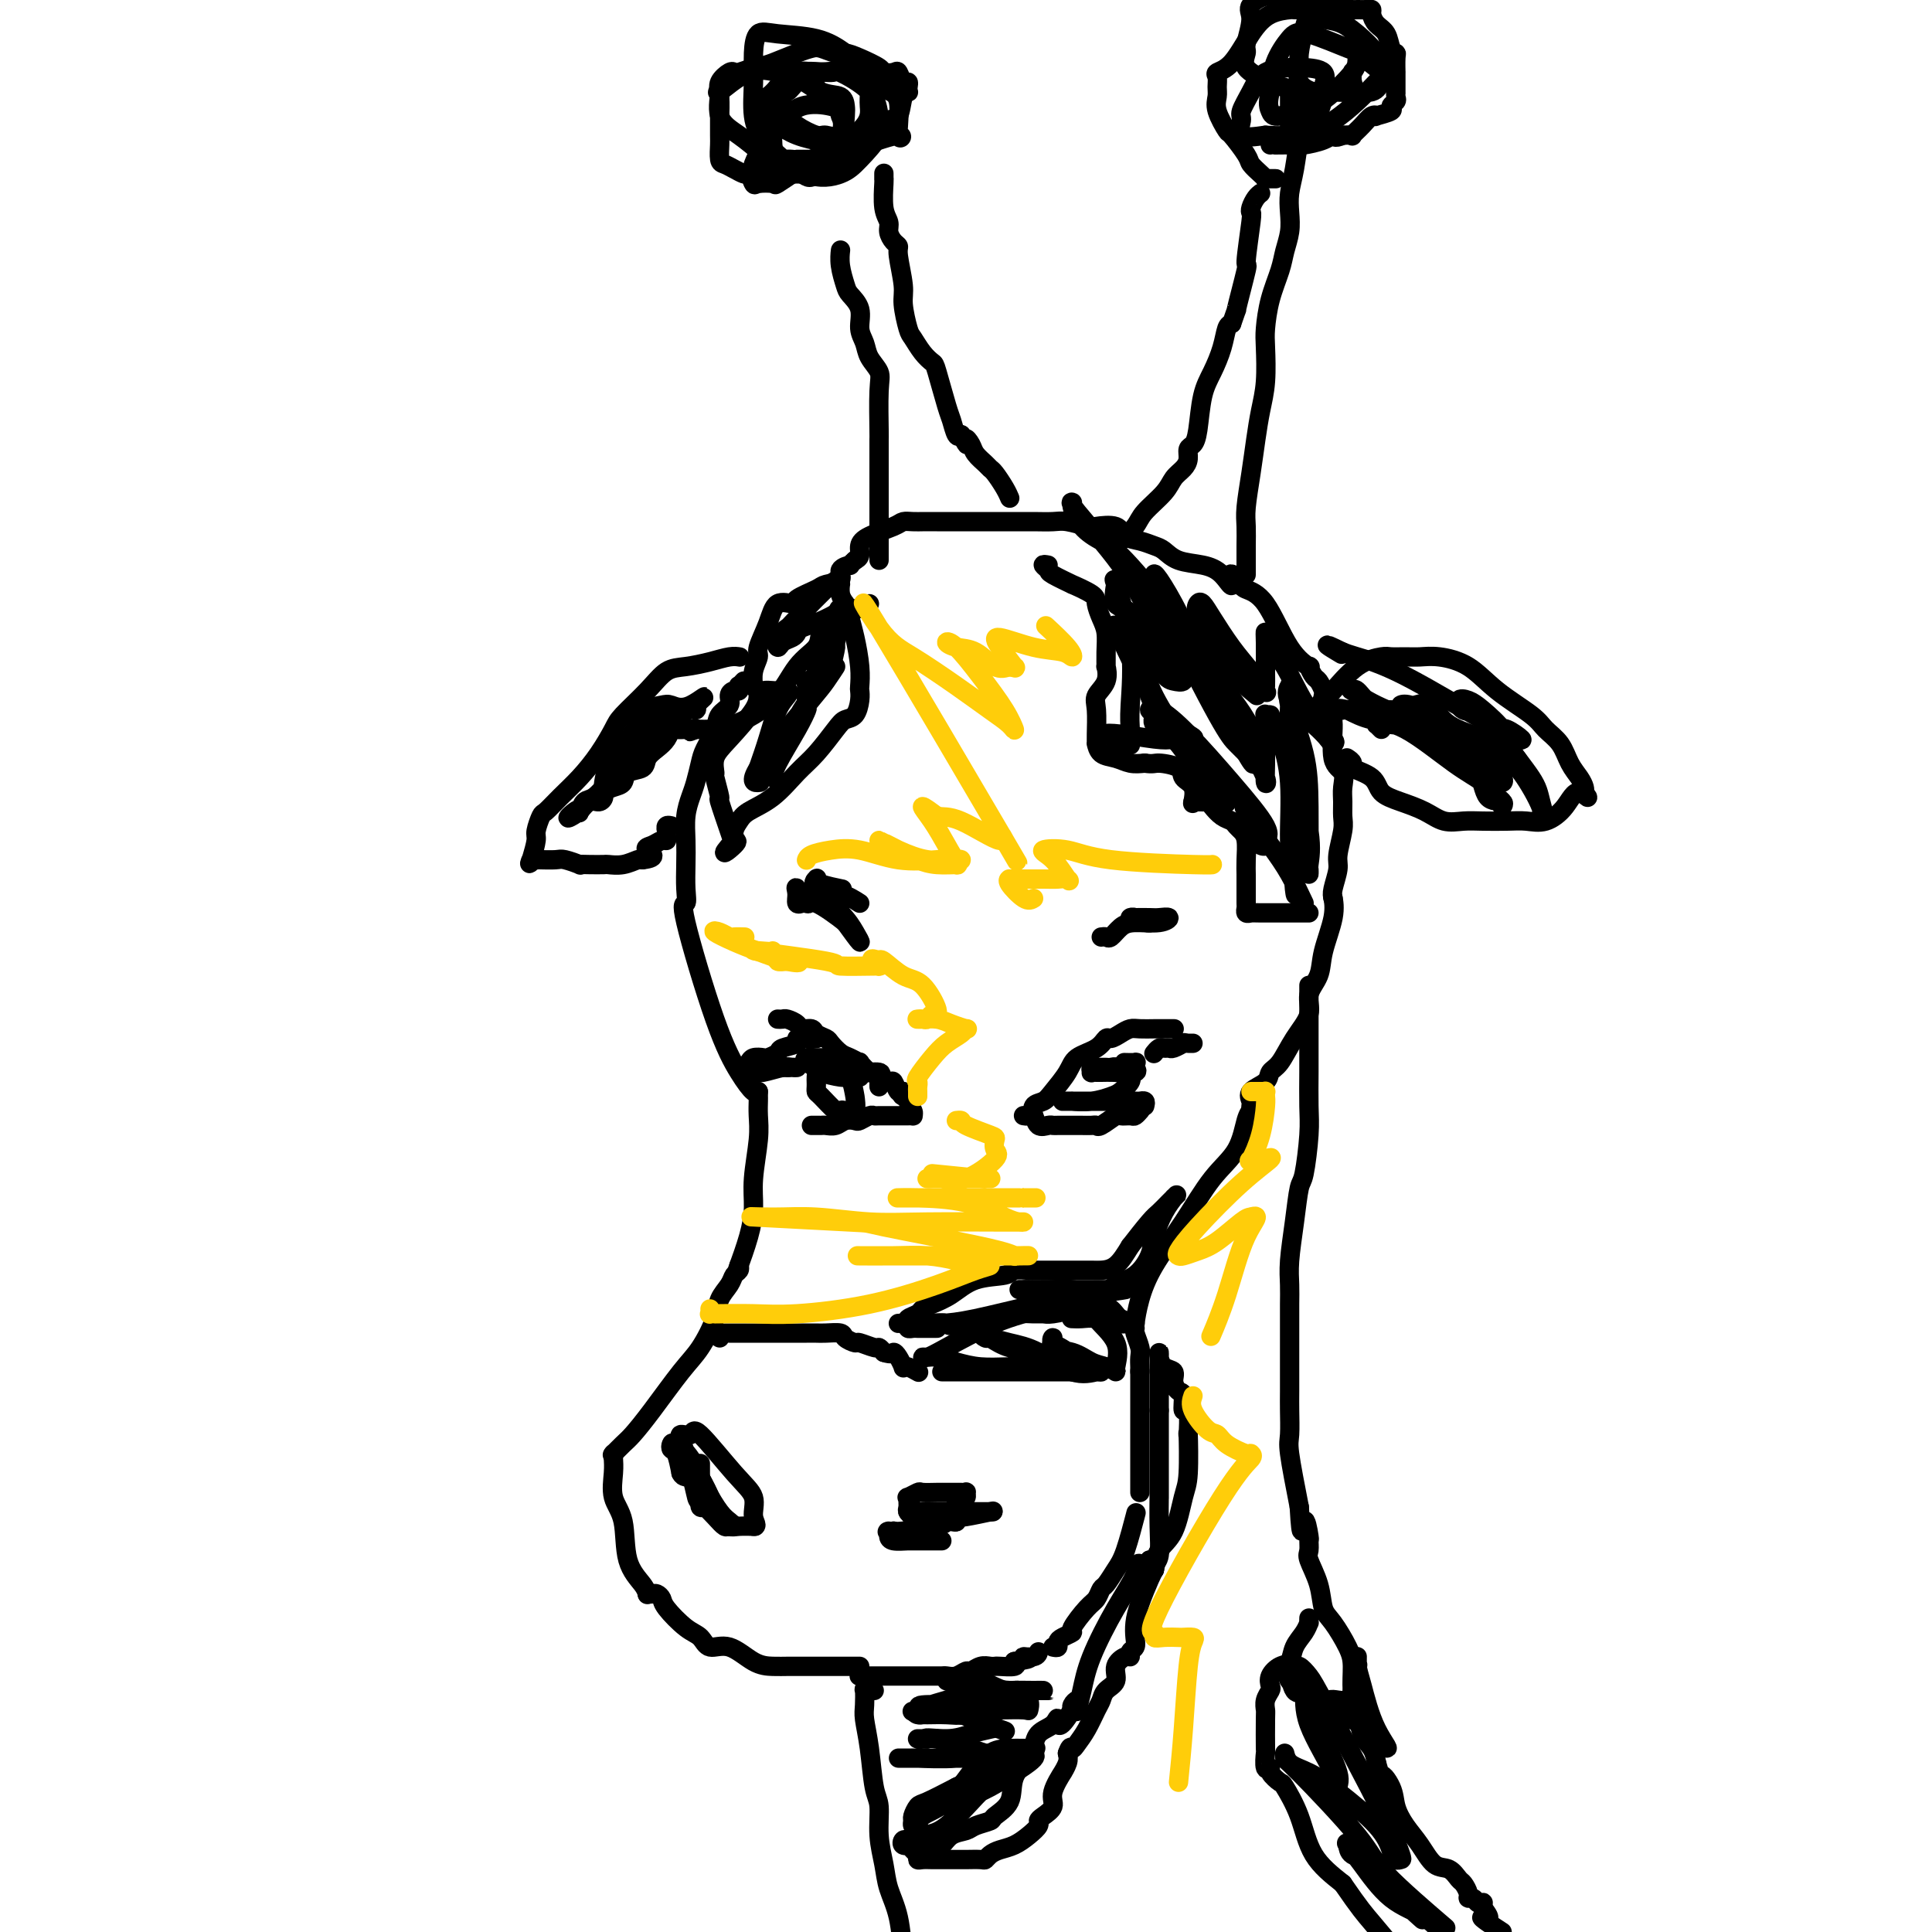 <svg viewBox='0 0 400 400' version='1.1' xmlns='http://www.w3.org/2000/svg' xmlns:xlink='http://www.w3.org/1999/xlink'><g fill='none' stroke='#000000' stroke-width='4' stroke-linecap='round' stroke-linejoin='round'><path d='M154,141c-0.417,0.454 -0.834,0.908 -1,1c-0.166,0.092 -0.081,-0.180 0,0c0.081,0.180 0.158,0.810 0,1c-0.158,0.190 -0.552,-0.060 -1,0c-0.448,0.060 -0.950,0.432 -1,1c-0.050,0.568 0.352,1.333 0,2c-0.352,0.667 -1.456,1.235 -2,2c-0.544,0.765 -0.527,1.726 -1,3c-0.473,1.274 -1.437,2.860 -2,4c-0.563,1.140 -0.725,1.833 -1,3c-0.275,1.167 -0.662,2.807 -1,4c-0.338,1.193 -0.627,1.939 -1,3c-0.373,1.061 -0.831,2.436 -1,4c-0.169,1.564 -0.050,3.317 0,5c0.050,1.683 0.032,3.297 0,5c-0.032,1.703 -0.077,3.494 0,5c0.077,1.506 0.276,2.726 0,3c-0.276,0.274 -1.027,-0.400 0,4c1.027,4.400 3.830,13.872 6,20c2.170,6.128 3.705,8.911 5,11c1.295,2.089 2.349,3.486 3,4c0.651,0.514 0.900,0.147 1,0c0.100,-0.147 0.050,-0.073 0,0'/><path d='M157,226c-0.002,0.374 -0.005,0.749 0,1c0.005,0.251 0.016,0.379 0,1c-0.016,0.621 -0.059,1.734 0,3c0.059,1.266 0.219,2.683 0,5c-0.219,2.317 -0.815,5.532 -1,8c-0.185,2.468 0.043,4.187 0,6c-0.043,1.813 -0.358,3.719 -1,6c-0.642,2.281 -1.612,4.937 -2,6c-0.388,1.063 -0.194,0.531 0,0'/><path d='M153,262c0.098,0.351 0.197,0.703 0,1c-0.197,0.297 -0.688,0.540 -1,1c-0.312,0.460 -0.444,1.137 -1,2c-0.556,0.863 -1.537,1.913 -2,3c-0.463,1.087 -0.407,2.210 -1,4c-0.593,1.790 -1.835,4.247 -3,6c-1.165,1.753 -2.253,2.803 -4,5c-1.747,2.197 -4.153,5.542 -6,8c-1.847,2.458 -3.134,4.030 -4,5c-0.866,0.970 -1.310,1.338 -2,2c-0.690,0.662 -1.626,1.618 -2,2c-0.374,0.382 -0.187,0.191 0,0'/><path d='M127,301c0.004,-0.056 0.008,-0.112 0,0c-0.008,0.112 -0.029,0.392 0,1c0.029,0.608 0.109,1.545 0,3c-0.109,1.455 -0.408,3.427 0,5c0.408,1.573 1.521,2.748 2,5c0.479,2.252 0.324,5.583 1,8c0.676,2.417 2.182,3.920 3,5c0.818,1.080 0.948,1.737 1,2c0.052,0.263 0.026,0.131 0,0'/><path d='M134,330c0.339,0.022 0.678,0.044 1,0c0.322,-0.044 0.629,-0.154 1,0c0.371,0.154 0.808,0.571 1,1c0.192,0.429 0.139,0.869 1,2c0.861,1.131 2.635,2.954 4,4c1.365,1.046 2.322,1.313 3,2c0.678,0.687 1.078,1.792 2,2c0.922,0.208 2.366,-0.480 4,0c1.634,0.480 3.459,2.129 5,3c1.541,0.871 2.797,0.966 4,1c1.203,0.034 2.353,0.009 3,0c0.647,-0.009 0.792,-0.002 1,0c0.208,0.002 0.479,0.001 1,0c0.521,-0.001 1.292,-0.000 2,0c0.708,0.000 1.355,0.000 2,0c0.645,-0.000 1.290,-0.000 2,0c0.710,0.000 1.486,0.000 2,0c0.514,-0.000 0.765,-0.000 1,0c0.235,0.000 0.455,0.000 1,0c0.545,-0.000 1.416,-0.000 2,0c0.584,0.000 0.881,0.000 1,0c0.119,-0.000 0.059,-0.000 0,0'/><path d='M178,347c-0.098,0.000 -0.197,0.000 0,0c0.197,-0.000 0.689,-0.000 1,0c0.311,0.000 0.442,0.000 1,0c0.558,-0.000 1.543,-0.000 2,0c0.457,0.000 0.384,0.000 1,0c0.616,-0.000 1.919,-0.000 3,0c1.081,0.000 1.939,0.000 3,0c1.061,-0.000 2.325,-0.000 3,0c0.675,0.000 0.761,0.001 1,0c0.239,-0.001 0.631,-0.004 1,0c0.369,0.004 0.714,0.016 1,0c0.286,-0.016 0.513,-0.061 1,0c0.487,0.061 1.233,0.226 2,0c0.767,-0.226 1.554,-0.845 2,-1c0.446,-0.155 0.551,0.154 1,0c0.449,-0.154 1.242,-0.773 2,-1c0.758,-0.227 1.482,-0.064 2,0c0.518,0.064 0.830,0.027 1,0c0.170,-0.027 0.200,-0.046 1,0c0.800,0.046 2.372,0.156 3,0c0.628,-0.156 0.314,-0.578 0,-1'/><path d='M210,344c5.298,-0.707 2.544,-0.973 2,-1c-0.544,-0.027 1.123,0.185 2,0c0.877,-0.185 0.965,-0.767 1,-1c0.035,-0.233 0.018,-0.116 0,0'/><path d='M218,341c0.435,0.091 0.871,0.182 1,0c0.129,-0.182 -0.047,-0.637 0,-1c0.047,-0.363 0.317,-0.635 1,-1c0.683,-0.365 1.780,-0.823 2,-1c0.220,-0.177 -0.436,-0.073 0,-1c0.436,-0.927 1.965,-2.884 3,-4c1.035,-1.116 1.575,-1.389 2,-2c0.425,-0.611 0.734,-1.559 1,-2c0.266,-0.441 0.488,-0.375 1,-1c0.512,-0.625 1.312,-1.941 2,-3c0.688,-1.059 1.262,-1.862 2,-4c0.738,-2.138 1.639,-5.611 2,-7c0.361,-1.389 0.180,-0.695 0,0'/><path d='M236,309c0.000,-0.353 0.000,-0.705 0,-1c0.000,-0.295 -0.000,-0.532 0,-1c0.000,-0.468 -0.000,-1.169 0,-2c0.000,-0.831 0.000,-1.794 0,-3c0.000,-1.206 0.000,-2.654 0,-4c0.000,-1.346 0.000,-2.589 0,-4c-0.000,-1.411 0.000,-2.991 0,-4c0.000,-1.009 0.000,-1.446 0,-2c0.000,-0.554 0.000,-1.226 0,-2c0.000,-0.774 0.000,-1.650 0,-2c0.000,-0.350 0.000,-0.175 0,0'/><path d='M236,284c0.008,-0.235 0.016,-0.469 0,-1c-0.016,-0.531 -0.058,-1.358 0,-2c0.058,-0.642 0.214,-1.100 0,-2c-0.214,-0.900 -0.797,-2.243 -1,-3c-0.203,-0.757 -0.026,-0.929 0,-1c0.026,-0.071 -0.098,-0.041 0,-1c0.098,-0.959 0.418,-2.908 1,-5c0.582,-2.092 1.427,-4.329 3,-7c1.573,-2.671 3.875,-5.777 6,-9c2.125,-3.223 4.072,-6.562 6,-9c1.928,-2.438 3.836,-3.973 5,-6c1.164,-2.027 1.583,-4.546 2,-6c0.417,-1.454 0.834,-1.844 1,-2c0.166,-0.156 0.083,-0.078 0,0'/><path d='M259,230c-0.023,-0.358 -0.046,-0.715 0,-1c0.046,-0.285 0.161,-0.497 0,-1c-0.161,-0.503 -0.599,-1.298 0,-2c0.599,-0.702 2.235,-1.310 3,-2c0.765,-0.690 0.658,-1.461 1,-2c0.342,-0.539 1.132,-0.846 2,-2c0.868,-1.154 1.814,-3.156 3,-5c1.186,-1.844 2.613,-3.532 3,-5c0.387,-1.468 -0.264,-2.716 0,-4c0.264,-1.284 1.444,-2.603 2,-4c0.556,-1.397 0.489,-2.872 1,-5c0.511,-2.128 1.601,-4.911 2,-7c0.399,-2.089 0.107,-3.486 0,-4c-0.107,-0.514 -0.031,-0.147 0,0c0.031,0.147 0.015,0.073 0,0'/><path d='M276,186c-0.121,-0.448 -0.243,-0.896 0,-2c0.243,-1.104 0.850,-2.865 1,-4c0.150,-1.135 -0.156,-1.644 0,-3c0.156,-1.356 0.776,-3.561 1,-5c0.224,-1.439 0.052,-2.114 0,-3c-0.052,-0.886 0.015,-1.984 0,-3c-0.015,-1.016 -0.112,-1.948 0,-3c0.112,-1.052 0.433,-2.222 0,-3c-0.433,-0.778 -1.619,-1.164 -2,-3c-0.381,-1.836 0.042,-5.121 0,-7c-0.042,-1.879 -0.550,-2.353 -1,-3c-0.450,-0.647 -0.841,-1.467 -1,-2c-0.159,-0.533 -0.086,-0.778 0,-1c0.086,-0.222 0.184,-0.422 0,-1c-0.184,-0.578 -0.649,-1.535 -1,-2c-0.351,-0.465 -0.589,-0.439 -1,-1c-0.411,-0.561 -0.996,-1.708 -1,-2c-0.004,-0.292 0.574,0.273 0,0c-0.574,-0.273 -2.298,-1.382 -4,-4c-1.702,-2.618 -3.381,-6.743 -5,-9c-1.619,-2.257 -3.177,-2.645 -4,-3c-0.823,-0.355 -0.912,-0.678 -1,-1'/><path d='M257,121c-3.317,-4.395 -2.110,-0.883 -2,0c0.110,0.883 -0.876,-0.862 -2,-2c-1.124,-1.138 -2.387,-1.667 -4,-2c-1.613,-0.333 -3.577,-0.469 -5,-1c-1.423,-0.531 -2.304,-1.456 -3,-2c-0.696,-0.544 -1.206,-0.706 -2,-1c-0.794,-0.294 -1.873,-0.719 -3,-1c-1.127,-0.281 -2.301,-0.419 -3,-1c-0.699,-0.581 -0.924,-1.606 -2,-2c-1.076,-0.394 -3.004,-0.158 -4,0c-0.996,0.158 -1.061,0.239 -2,0c-0.939,-0.239 -2.754,-0.796 -4,-1c-1.246,-0.204 -1.924,-0.055 -3,0c-1.076,0.055 -2.550,0.015 -4,0c-1.450,-0.015 -2.878,-0.004 -4,0c-1.122,0.004 -1.940,0.000 -5,0c-3.060,-0.000 -8.364,0.002 -11,0c-2.636,-0.002 -2.604,-0.009 -3,0c-0.396,0.009 -1.220,0.032 -2,0c-0.780,-0.032 -1.515,-0.121 -2,0c-0.485,0.121 -0.721,0.452 -2,1c-1.279,0.548 -3.600,1.312 -5,2c-1.400,0.688 -1.877,1.301 -2,2c-0.123,0.699 0.108,1.486 0,2c-0.108,0.514 -0.554,0.757 -1,1'/><path d='M177,116c-1.640,1.432 -0.741,1.013 -1,1c-0.259,-0.013 -1.678,0.381 -2,1c-0.322,0.619 0.452,1.463 0,2c-0.452,0.537 -2.131,0.768 -3,1c-0.869,0.232 -0.928,0.465 -2,1c-1.072,0.535 -3.157,1.372 -4,2c-0.843,0.628 -0.446,1.045 -1,1c-0.554,-0.045 -2.061,-0.554 -3,0c-0.939,0.554 -1.309,2.170 -2,4c-0.691,1.830 -1.702,3.874 -2,5c-0.298,1.126 0.116,1.333 0,2c-0.116,0.667 -0.762,1.795 -1,3c-0.238,1.205 -0.068,2.487 0,3c0.068,0.513 0.034,0.256 0,0'/><path d='M182,116c-0.000,-0.783 -0.000,-1.566 0,-2c0.000,-0.434 0.000,-0.520 0,-1c-0.000,-0.480 -0.000,-1.354 0,-2c0.000,-0.646 0.000,-1.064 0,-2c-0.000,-0.936 -0.000,-2.392 0,-4c0.000,-1.608 0.000,-3.370 0,-5c-0.000,-1.630 -0.001,-3.129 0,-4c0.001,-0.871 0.002,-1.114 0,-2c-0.002,-0.886 -0.007,-2.414 0,-3c0.007,-0.586 0.028,-0.229 0,-2c-0.028,-1.771 -0.103,-5.670 0,-8c0.103,-2.330 0.383,-3.092 0,-4c-0.383,-0.908 -1.430,-1.963 -2,-3c-0.570,-1.037 -0.663,-2.058 -1,-3c-0.337,-0.942 -0.917,-1.806 -1,-3c-0.083,-1.194 0.332,-2.720 0,-4c-0.332,-1.280 -1.409,-2.315 -2,-3c-0.591,-0.685 -0.694,-1.021 -1,-2c-0.306,-0.979 -0.814,-2.603 -1,-4c-0.186,-1.397 -0.050,-2.568 0,-3c0.050,-0.432 0.014,-0.123 0,0c-0.014,0.123 -0.007,0.062 0,0'/><path d='M169,36c0.310,0.000 0.621,0.000 0,0c-0.621,-0.000 -2.172,-0.000 -3,0c-0.828,0.000 -0.933,0.000 -1,0c-0.067,-0.000 -0.096,-0.000 0,0c0.096,0.000 0.318,0.000 0,0c-0.318,-0.000 -1.174,-0.000 -2,0c-0.826,0.000 -1.621,0.001 -2,0c-0.379,-0.001 -0.342,-0.003 -1,0c-0.658,0.003 -2.011,0.011 -3,0c-0.989,-0.011 -1.614,-0.043 -2,0c-0.386,0.043 -0.534,0.159 -1,0c-0.466,-0.159 -1.249,-0.592 -2,-1c-0.751,-0.408 -1.469,-0.791 -2,-1c-0.531,-0.209 -0.874,-0.245 -1,-1c-0.126,-0.755 -0.033,-2.229 0,-3c0.033,-0.771 0.007,-0.839 0,-2c-0.007,-1.161 0.005,-3.415 0,-4c-0.005,-0.585 -0.026,0.498 0,0c0.026,-0.498 0.099,-2.577 0,-4c-0.099,-1.423 -0.370,-2.189 0,-3c0.370,-0.811 1.381,-1.668 2,-2c0.619,-0.332 0.846,-0.141 1,0c0.154,0.141 0.234,0.230 1,0c0.766,-0.230 2.219,-0.780 3,-1c0.781,-0.220 0.891,-0.110 1,0'/><path d='M157,14c1.657,-0.584 1.799,-0.545 3,-1c1.201,-0.455 3.462,-1.405 5,-2c1.538,-0.595 2.353,-0.837 3,-1c0.647,-0.163 1.126,-0.247 2,0c0.874,0.247 2.141,0.826 3,1c0.859,0.174 1.309,-0.058 2,0c0.691,0.058 1.624,0.406 3,1c1.376,0.594 3.194,1.435 4,2c0.806,0.565 0.598,0.855 1,1c0.402,0.145 1.414,0.147 2,0c0.586,-0.147 0.745,-0.442 1,0c0.255,0.442 0.605,1.621 1,2c0.395,0.379 0.835,-0.042 1,0c0.165,0.042 0.056,0.548 0,1c-0.056,0.452 -0.060,0.850 0,1c0.060,0.150 0.182,0.051 0,0c-0.182,-0.051 -0.668,-0.055 -1,1c-0.332,1.055 -0.511,3.169 -1,4c-0.489,0.831 -1.289,0.377 -2,1c-0.711,0.623 -1.335,2.322 -2,3c-0.665,0.678 -1.371,0.337 -2,1c-0.629,0.663 -1.180,2.332 -2,3c-0.820,0.668 -1.910,0.334 -3,0'/><path d='M175,32c-1.858,1.177 -1.002,0.119 -1,0c0.002,-0.119 -0.850,0.700 -2,1c-1.150,0.300 -2.599,0.080 -3,0c-0.401,-0.080 0.246,-0.022 0,0c-0.246,0.022 -1.386,0.006 -2,0c-0.614,-0.006 -0.704,-0.002 -1,0c-0.296,0.002 -0.799,0.000 -1,0c-0.201,-0.000 -0.101,-0.000 0,0'/><path d='M183,36c-0.001,-0.112 -0.001,-0.224 0,0c0.001,0.224 0.004,0.784 0,1c-0.004,0.216 -0.016,0.088 0,0c0.016,-0.088 0.060,-0.136 0,1c-0.060,1.136 -0.222,3.456 0,5c0.222,1.544 0.829,2.311 1,3c0.171,0.689 -0.094,1.301 0,2c0.094,0.699 0.546,1.486 1,2c0.454,0.514 0.909,0.754 1,1c0.091,0.246 -0.184,0.498 0,2c0.184,1.502 0.825,4.254 1,6c0.175,1.746 -0.118,2.485 0,4c0.118,1.515 0.646,3.804 1,5c0.354,1.196 0.532,1.297 1,2c0.468,0.703 1.224,2.007 2,3c0.776,0.993 1.570,1.675 2,2c0.430,0.325 0.497,0.294 1,2c0.503,1.706 1.444,5.148 2,7c0.556,1.852 0.727,2.114 1,3c0.273,0.886 0.650,2.396 1,3c0.350,0.604 0.675,0.302 1,0'/><path d='M199,90c1.876,3.594 1.066,1.579 1,1c-0.066,-0.579 0.611,0.277 1,1c0.389,0.723 0.489,1.313 1,2c0.511,0.687 1.433,1.470 2,2c0.567,0.530 0.779,0.808 1,1c0.221,0.192 0.451,0.299 1,1c0.549,0.701 1.417,1.996 2,3c0.583,1.004 0.881,1.715 1,2c0.119,0.285 0.060,0.142 0,0'/><path d='M231,112c-0.031,-0.074 -0.061,-0.148 0,0c0.061,0.148 0.215,0.517 1,0c0.785,-0.517 2.203,-1.920 3,-3c0.797,-1.080 0.974,-1.836 2,-3c1.026,-1.164 2.901,-2.735 4,-4c1.099,-1.265 1.422,-2.222 2,-3c0.578,-0.778 1.412,-1.377 2,-2c0.588,-0.623 0.930,-1.272 1,-2c0.070,-0.728 -0.133,-1.537 0,-2c0.133,-0.463 0.603,-0.580 1,-1c0.397,-0.420 0.722,-1.142 1,-3c0.278,-1.858 0.508,-4.851 1,-7c0.492,-2.149 1.245,-3.452 2,-5c0.755,-1.548 1.511,-3.340 2,-5c0.489,-1.660 0.711,-3.189 1,-4c0.289,-0.811 0.644,-0.906 1,-1'/><path d='M255,67c1.648,-4.835 0.767,-1.922 1,-3c0.233,-1.078 1.578,-6.147 2,-8c0.422,-1.853 -0.080,-0.489 0,-2c0.080,-1.511 0.743,-5.897 1,-8c0.257,-2.103 0.107,-1.923 0,-2c-0.107,-0.077 -0.173,-0.413 0,-1c0.173,-0.587 0.585,-1.427 1,-2c0.415,-0.573 0.833,-0.878 1,-1c0.167,-0.122 0.084,-0.061 0,0'/><path d='M258,119c0.000,-0.323 0.000,-0.645 0,-1c-0.000,-0.355 -0.001,-0.742 0,-1c0.001,-0.258 0.003,-0.387 0,-1c-0.003,-0.613 -0.012,-1.709 0,-3c0.012,-1.291 0.044,-2.777 0,-4c-0.044,-1.223 -0.166,-2.183 0,-4c0.166,-1.817 0.619,-4.493 1,-7c0.381,-2.507 0.690,-4.846 1,-7c0.310,-2.154 0.621,-4.121 1,-6c0.379,-1.879 0.826,-3.668 1,-6c0.174,-2.332 0.074,-5.207 0,-7c-0.074,-1.793 -0.121,-2.503 0,-4c0.121,-1.497 0.411,-3.783 1,-6c0.589,-2.217 1.478,-4.367 2,-6c0.522,-1.633 0.679,-2.748 1,-4c0.321,-1.252 0.807,-2.640 1,-4c0.193,-1.360 0.093,-2.690 0,-4c-0.093,-1.310 -0.180,-2.598 0,-4c0.180,-1.402 0.625,-2.916 1,-5c0.375,-2.084 0.678,-4.738 1,-6c0.322,-1.262 0.661,-1.131 1,-1'/><path d='M270,28c1.333,-6.667 0.667,-3.333 0,0'/><path d='M264,37c0.122,0.000 0.243,0.001 0,0c-0.243,-0.001 -0.852,-0.002 -1,0c-0.148,0.002 0.163,0.008 0,0c-0.163,-0.008 -0.801,-0.030 -1,0c-0.199,0.030 0.041,0.112 0,0c-0.041,-0.112 -0.363,-0.419 -1,-1c-0.637,-0.581 -1.590,-1.436 -2,-2c-0.410,-0.564 -0.278,-0.837 -1,-2c-0.722,-1.163 -2.299,-3.218 -3,-4c-0.701,-0.782 -0.527,-0.293 -1,-1c-0.473,-0.707 -1.593,-2.609 -2,-4c-0.407,-1.391 -0.101,-2.270 0,-3c0.101,-0.730 -0.003,-1.311 0,-2c0.003,-0.689 0.113,-1.487 0,-2c-0.113,-0.513 -0.450,-0.740 0,-1c0.450,-0.260 1.687,-0.553 3,-2c1.313,-1.447 2.701,-4.048 4,-6c1.299,-1.952 2.507,-3.255 4,-4c1.493,-0.745 3.270,-0.932 4,-1c0.730,-0.068 0.412,-0.018 1,0c0.588,0.018 2.081,0.005 3,0c0.919,-0.005 1.262,-0.001 2,0c0.738,0.001 1.869,0.001 3,0'/><path d='M276,2c2.884,-0.154 3.595,-0.039 4,0c0.405,0.039 0.503,0.003 1,0c0.497,-0.003 1.394,0.028 2,0c0.606,-0.028 0.922,-0.116 1,0c0.078,0.116 -0.080,0.437 0,1c0.080,0.563 0.400,1.367 1,2c0.600,0.633 1.481,1.096 2,2c0.519,0.904 0.675,2.248 1,3c0.325,0.752 0.819,0.910 1,1c0.181,0.090 0.049,0.111 0,1c-0.049,0.889 -0.013,2.648 0,3c0.013,0.352 0.005,-0.701 0,0c-0.005,0.701 -0.006,3.158 0,4c0.006,0.842 0.019,0.071 0,0c-0.019,-0.071 -0.069,0.559 0,1c0.069,0.441 0.258,0.693 0,1c-0.258,0.307 -0.961,0.669 -1,1c-0.039,0.331 0.587,0.630 0,1c-0.587,0.370 -2.386,0.811 -3,1c-0.614,0.189 -0.044,0.128 0,0c0.044,-0.128 -0.438,-0.322 -1,0c-0.562,0.322 -1.202,1.158 -2,2c-0.798,0.842 -1.753,1.688 -2,2c-0.247,0.312 0.215,0.089 0,0c-0.215,-0.089 -1.108,-0.045 -2,0'/><path d='M278,28c-1.939,0.884 -1.788,0.093 -2,0c-0.212,-0.093 -0.789,0.511 -2,1c-1.211,0.489 -3.057,0.863 -4,1c-0.943,0.137 -0.985,0.037 -2,0c-1.015,-0.037 -3.004,-0.010 -4,0c-0.996,0.010 -0.999,0.003 -1,0c-0.001,-0.003 -0.000,-0.001 0,0c0.000,0.001 0.000,0.000 0,0'/><path d='M273,146c0.310,-0.332 0.620,-0.663 1,-1c0.380,-0.337 0.829,-0.679 2,-2c1.171,-1.321 3.065,-3.622 5,-5c1.935,-1.378 3.912,-1.834 5,-2c1.088,-0.166 1.287,-0.041 2,0c0.713,0.041 1.941,-0.003 3,0c1.059,0.003 1.950,0.052 3,0c1.050,-0.052 2.258,-0.205 4,0c1.742,0.205 4.018,0.767 6,2c1.982,1.233 3.672,3.138 6,5c2.328,1.862 5.296,3.682 7,5c1.704,1.318 2.145,2.136 3,3c0.855,0.864 2.124,1.776 3,3c0.876,1.224 1.358,2.761 2,4c0.642,1.239 1.442,2.180 2,3c0.558,0.820 0.874,1.520 1,2c0.126,0.480 0.063,0.740 0,1'/><path d='M328,164c1.606,2.342 0.122,0.197 -1,0c-1.122,-0.197 -1.882,1.555 -3,3c-1.118,1.445 -2.595,2.583 -4,3c-1.405,0.417 -2.739,0.113 -4,0c-1.261,-0.113 -2.450,-0.036 -4,0c-1.550,0.036 -3.460,0.032 -5,0c-1.540,-0.032 -2.710,-0.090 -4,0c-1.290,0.090 -2.699,0.330 -4,0c-1.301,-0.330 -2.493,-1.230 -4,-2c-1.507,-0.770 -3.327,-1.410 -5,-2c-1.673,-0.590 -3.198,-1.128 -4,-2c-0.802,-0.872 -0.881,-2.076 -2,-3c-1.119,-0.924 -3.279,-1.567 -4,-2c-0.721,-0.433 -0.002,-0.655 0,-1c0.002,-0.345 -0.714,-0.813 -1,-1c-0.286,-0.187 -0.143,-0.094 0,0'/><path d='M153,136c0.139,0.023 0.277,0.046 0,0c-0.277,-0.046 -0.971,-0.159 -2,0c-1.029,0.159 -2.395,0.592 -4,1c-1.605,0.408 -3.451,0.793 -5,1c-1.549,0.207 -2.801,0.238 -4,1c-1.199,0.762 -2.343,2.254 -4,4c-1.657,1.746 -3.825,3.744 -5,5c-1.175,1.256 -1.355,1.769 -2,3c-0.645,1.231 -1.755,3.178 -3,5c-1.245,1.822 -2.625,3.517 -4,5c-1.375,1.483 -2.746,2.752 -4,4c-1.254,1.248 -2.391,2.475 -3,3c-0.609,0.525 -0.689,0.347 -1,1c-0.311,0.653 -0.853,2.137 -1,3c-0.147,0.863 0.101,1.104 0,2c-0.101,0.896 -0.550,2.448 -1,4'/><path d='M110,178c-0.530,1.547 -0.355,0.414 0,0c0.355,-0.414 0.890,-0.111 1,0c0.110,0.111 -0.204,0.029 0,0c0.204,-0.029 0.928,-0.004 1,0c0.072,0.004 -0.508,-0.013 0,0c0.508,0.013 2.102,0.056 3,0c0.898,-0.056 1.099,-0.211 2,0c0.901,0.211 2.502,0.788 3,1c0.498,0.212 -0.107,0.058 0,0c0.107,-0.058 0.925,-0.019 2,0c1.075,0.019 2.407,0.019 3,0c0.593,-0.019 0.448,-0.057 1,0c0.552,0.057 1.803,0.208 3,0c1.197,-0.208 2.342,-0.774 3,-1c0.658,-0.226 0.829,-0.113 1,0'/><path d='M133,178c3.752,-0.409 1.632,-1.433 1,-2c-0.632,-0.567 0.223,-0.678 1,-1c0.777,-0.322 1.476,-0.856 2,-1c0.524,-0.144 0.871,0.101 1,0c0.129,-0.101 0.038,-0.549 0,-1c-0.038,-0.451 -0.024,-0.905 0,-1c0.024,-0.095 0.058,0.171 0,0c-0.058,-0.171 -0.208,-0.777 0,-1c0.208,-0.223 0.774,-0.064 1,0c0.226,0.064 0.113,0.032 0,0'/><path d='M271,204c0.000,0.276 0.000,0.552 0,1c-0.000,0.448 -0.000,1.067 0,2c0.000,0.933 0.000,2.178 0,3c-0.000,0.822 -0.000,1.220 0,2c0.000,0.780 0.001,1.943 0,3c-0.001,1.057 -0.003,2.007 0,3c0.003,0.993 0.012,2.030 0,4c-0.012,1.970 -0.044,4.873 0,7c0.044,2.127 0.166,3.478 0,6c-0.166,2.522 -0.619,6.215 -1,8c-0.381,1.785 -0.691,1.663 -1,3c-0.309,1.337 -0.619,4.134 -1,7c-0.381,2.866 -0.834,5.800 -1,8c-0.166,2.200 -0.044,3.667 0,5c0.044,1.333 0.012,2.532 0,4c-0.012,1.468 -0.003,3.205 0,5c0.003,1.795 -0.001,3.647 0,6c0.001,2.353 0.006,5.208 0,7c-0.006,1.792 -0.022,2.522 0,4c0.022,1.478 0.083,3.706 0,5c-0.083,1.294 -0.309,1.656 0,4c0.309,2.344 1.155,6.672 2,11'/><path d='M269,312c0.475,8.396 0.661,3.885 1,3c0.339,-0.885 0.830,1.854 1,3c0.170,1.146 0.020,0.698 0,1c-0.020,0.302 0.090,1.352 0,2c-0.090,0.648 -0.382,0.893 0,2c0.382,1.107 1.437,3.074 2,5c0.563,1.926 0.633,3.810 1,5c0.367,1.190 1.030,1.685 2,3c0.970,1.315 2.248,3.451 3,5c0.752,1.549 0.979,2.511 1,4c0.021,1.489 -0.163,3.504 0,5c0.163,1.496 0.673,2.473 1,4c0.327,1.527 0.473,3.603 1,5c0.527,1.397 1.436,2.113 2,3c0.564,0.887 0.782,1.943 1,3'/><path d='M285,365c2.591,8.808 1.067,4.329 1,3c-0.067,-1.329 1.322,0.492 2,2c0.678,1.508 0.646,2.704 1,4c0.354,1.296 1.093,2.694 2,4c0.907,1.306 1.983,2.520 3,4c1.017,1.480 1.975,3.226 3,4c1.025,0.774 2.116,0.576 3,1c0.884,0.424 1.560,1.472 2,2c0.440,0.528 0.642,0.538 1,1c0.358,0.462 0.870,1.378 1,2c0.130,0.622 -0.123,0.951 0,1c0.123,0.049 0.621,-0.180 1,0c0.379,0.180 0.638,0.770 1,1c0.362,0.230 0.828,0.100 1,0c0.172,-0.100 0.049,-0.172 0,0c-0.049,0.172 -0.025,0.586 0,1'/><path d='M307,395c2.452,3.048 0.583,2.167 0,2c-0.583,-0.167 0.119,0.381 1,1c0.881,0.619 1.940,1.310 3,2'/><path d='M181,350c-0.310,-0.020 -0.620,-0.040 -1,0c-0.380,0.040 -0.831,0.142 -1,0c-0.169,-0.142 -0.057,-0.526 0,0c0.057,0.526 0.058,1.962 0,3c-0.058,1.038 -0.174,1.679 0,3c0.174,1.321 0.638,3.321 1,6c0.362,2.679 0.621,6.035 1,8c0.379,1.965 0.879,2.538 1,4c0.121,1.462 -0.136,3.812 0,6c0.136,2.188 0.665,4.215 1,6c0.335,1.785 0.475,3.327 1,5c0.525,1.673 1.436,3.478 2,6c0.564,2.522 0.782,5.761 1,9'/><path d='M145,303c-0.000,0.350 -0.001,0.700 0,1c0.001,0.300 0.003,0.549 0,1c-0.003,0.451 -0.011,1.103 0,2c0.011,0.897 0.041,2.041 0,3c-0.041,0.959 -0.153,1.735 0,2c0.153,0.265 0.571,0.020 1,0c0.429,-0.020 0.868,0.185 1,0c0.132,-0.185 -0.045,-0.761 0,-1c0.045,-0.239 0.310,-0.142 0,-1c-0.310,-0.858 -1.196,-2.671 -2,-4c-0.804,-1.329 -1.526,-2.175 -2,-3c-0.474,-0.825 -0.700,-1.629 -1,-2c-0.300,-0.371 -0.673,-0.311 -1,0c-0.327,0.311 -0.607,0.872 0,2c0.607,1.128 2.101,2.824 3,4c0.899,1.176 1.205,1.832 2,3c0.795,1.168 2.080,2.849 3,4c0.920,1.151 1.473,1.772 2,2c0.527,0.228 1.026,0.061 2,0c0.974,-0.061 2.421,-0.018 3,0c0.579,0.018 0.289,0.009 0,0'/><path d='M156,316c1.047,0.053 0.163,-0.815 0,-2c-0.163,-1.185 0.394,-2.686 0,-4c-0.394,-1.314 -1.737,-2.440 -4,-5c-2.263,-2.560 -5.444,-6.553 -7,-8c-1.556,-1.447 -1.487,-0.350 -2,0c-0.513,0.350 -1.608,-0.049 -2,0c-0.392,0.049 -0.079,0.547 0,1c0.079,0.453 -0.074,0.863 0,1c0.074,0.137 0.377,0.002 1,2c0.623,1.998 1.567,6.129 2,8c0.433,1.871 0.355,1.483 1,2c0.645,0.517 2.013,1.940 3,3c0.987,1.060 1.594,1.758 2,2c0.406,0.242 0.611,0.027 1,0c0.389,-0.027 0.961,0.135 1,0c0.039,-0.135 -0.455,-0.565 -1,-1c-0.545,-0.435 -1.141,-0.874 -2,-2c-0.859,-1.126 -1.982,-2.939 -3,-5c-1.018,-2.061 -1.930,-4.369 -3,-6c-1.070,-1.631 -2.298,-2.583 -3,-3c-0.702,-0.417 -0.879,-0.297 -1,0c-0.121,0.297 -0.186,0.772 0,1c0.186,0.228 0.625,0.208 1,1c0.375,0.792 0.688,2.396 1,4'/><path d='M141,305c0.488,1.036 1.208,0.625 2,1c0.792,0.375 1.655,1.536 2,2c0.345,0.464 0.173,0.232 0,0'/><path d='M198,311c0.308,-0.453 0.615,-0.906 1,-1c0.385,-0.094 0.847,0.171 1,0c0.153,-0.171 -0.004,-0.778 0,-1c0.004,-0.222 0.168,-0.060 0,0c-0.168,0.060 -0.669,0.016 -1,0c-0.331,-0.016 -0.493,-0.005 -1,0c-0.507,0.005 -1.359,0.005 -2,0c-0.641,-0.005 -1.072,-0.016 -2,0c-0.928,0.016 -2.354,0.060 -3,0c-0.646,-0.060 -0.513,-0.224 -1,0c-0.487,0.224 -1.596,0.834 -2,1c-0.404,0.166 -0.104,-0.114 0,0c0.104,0.114 0.012,0.623 0,1c-0.012,0.377 0.056,0.623 0,1c-0.056,0.377 -0.236,0.886 0,1c0.236,0.114 0.889,-0.166 1,0c0.111,0.166 -0.319,0.776 0,1c0.319,0.224 1.389,0.060 2,0c0.611,-0.060 0.765,-0.015 1,0c0.235,0.015 0.551,0.000 1,0c0.449,-0.000 1.032,0.014 2,0c0.968,-0.014 2.321,-0.055 3,0c0.679,0.055 0.683,0.207 2,0c1.317,-0.207 3.948,-0.773 5,-1c1.052,-0.227 0.526,-0.113 0,0'/><path d='M205,313c2.139,0.000 -1.013,0.000 -3,0c-1.987,-0.000 -2.810,-0.001 -4,0c-1.190,0.001 -2.747,0.004 -4,0c-1.253,-0.004 -2.203,-0.015 -3,0c-0.797,0.015 -1.441,0.057 -2,0c-0.559,-0.057 -1.035,-0.211 -1,0c0.035,0.211 0.579,0.788 1,1c0.421,0.212 0.720,0.061 1,0c0.280,-0.061 0.541,-0.030 1,0c0.459,0.030 1.114,0.060 2,0c0.886,-0.060 2.002,-0.209 3,0c0.998,0.209 1.879,0.778 2,1c0.121,0.222 -0.517,0.098 -1,0c-0.483,-0.098 -0.810,-0.171 -1,0c-0.190,0.171 -0.244,0.584 -2,1c-1.756,0.416 -5.216,0.833 -7,1c-1.784,0.167 -1.892,0.083 -2,0'/><path d='M185,317c-1.923,0.420 -1.231,-0.031 -1,0c0.231,0.031 0.001,0.544 0,1c-0.001,0.456 0.227,0.854 1,1c0.773,0.146 2.092,0.039 3,0c0.908,-0.039 1.405,-0.010 2,0c0.595,0.010 1.288,0.003 2,0c0.712,-0.003 1.443,-0.001 2,0c0.557,0.001 0.942,0.000 1,0c0.058,-0.000 -0.209,-0.000 -1,0c-0.791,0.000 -2.107,0.000 -3,0c-0.893,-0.000 -1.363,-0.000 -2,0c-0.637,0.000 -1.441,0.000 -2,0c-0.559,-0.000 -0.874,-0.000 -1,0c-0.126,0.000 -0.063,0.000 0,0'/><path d='M149,277c0.027,-0.423 0.053,-0.845 0,-1c-0.053,-0.155 -0.186,-0.041 0,0c0.186,0.041 0.690,0.011 1,0c0.310,-0.011 0.428,-0.003 1,0c0.572,0.003 1.600,0.001 2,0c0.400,-0.001 0.172,-0.000 1,0c0.828,0.000 2.711,0.000 4,0c1.289,-0.000 1.984,-0.000 3,0c1.016,0.000 2.354,0.000 3,0c0.646,-0.000 0.601,-0.001 1,0c0.399,0.001 1.243,0.003 2,0c0.757,-0.003 1.425,-0.011 2,0c0.575,0.011 1.055,0.040 2,0c0.945,-0.040 2.355,-0.150 3,0c0.645,0.150 0.526,0.561 1,1c0.474,0.439 1.541,0.905 2,1c0.459,0.095 0.308,-0.181 1,0c0.692,0.181 2.225,0.818 3,1c0.775,0.182 0.793,-0.091 1,0c0.207,0.091 0.604,0.545 1,1'/><path d='M183,280c1.801,0.590 1.805,0.066 2,0c0.195,-0.066 0.581,0.326 1,1c0.419,0.674 0.869,1.631 1,2c0.131,0.369 -0.058,0.150 0,0c0.058,-0.150 0.362,-0.233 1,0c0.638,0.233 1.611,0.781 2,1c0.389,0.219 0.195,0.110 0,0'/><path d='M195,284c0.469,0.000 0.938,0.000 1,0c0.062,0.000 -0.281,0.000 0,0c0.281,0.000 1.188,0.000 2,0c0.812,-0.000 1.530,0.000 2,0c0.470,0.000 0.692,0.000 1,0c0.308,0.000 0.703,0.000 1,0c0.297,0.000 0.496,0.000 1,0c0.504,0.000 1.314,0.000 2,0c0.686,0.000 1.250,0.000 2,0c0.750,0.000 1.686,0.000 2,0c0.314,0.000 0.006,0.000 1,0c0.994,-0.000 3.289,0.000 4,0c0.711,0.000 -0.163,0.000 0,0c0.163,0.000 1.364,0.000 2,0c0.636,0.000 0.708,0.000 1,0c0.292,0.000 0.803,-0.000 1,0c0.197,0.000 0.080,0.000 0,0c-0.080,0.000 -0.125,-0.000 0,0c0.125,0.000 0.418,0.000 1,0c0.582,0.000 1.452,0.000 2,0c0.548,0.000 0.774,0.000 1,0'/><path d='M222,284c4.500,0.000 2.250,0.000 0,0'/><path d='M243,213c0.094,0.000 0.187,0.000 0,0c-0.187,-0.000 -0.655,-0.001 -1,0c-0.345,0.001 -0.567,0.003 -1,0c-0.433,-0.003 -1.075,-0.011 -2,0c-0.925,0.011 -2.131,0.040 -3,0c-0.869,-0.040 -1.399,-0.148 -2,0c-0.601,0.148 -1.271,0.553 -2,1c-0.729,0.447 -1.517,0.937 -2,1c-0.483,0.063 -0.661,-0.299 -1,0c-0.339,0.299 -0.839,1.260 -2,2c-1.161,0.740 -2.984,1.258 -4,2c-1.016,0.742 -1.225,1.709 -2,3c-0.775,1.291 -2.117,2.906 -3,4c-0.883,1.094 -1.309,1.666 -2,2c-0.691,0.334 -1.649,0.430 -2,1c-0.351,0.570 -0.094,1.615 0,2c0.094,0.385 0.027,0.110 0,0c-0.027,-0.110 -0.013,-0.055 0,0'/><path d='M212,231c-0.087,-0.016 -0.174,-0.033 0,0c0.174,0.033 0.610,0.114 1,0c0.390,-0.114 0.733,-0.423 1,0c0.267,0.423 0.456,1.577 1,2c0.544,0.423 1.441,0.113 2,0c0.559,-0.113 0.780,-0.030 1,0c0.220,0.030 0.439,0.008 1,0c0.561,-0.008 1.463,-0.002 2,0c0.537,0.002 0.708,-0.000 1,0c0.292,0.000 0.706,0.002 1,0c0.294,-0.002 0.468,-0.008 1,0c0.532,0.008 1.423,0.030 2,0c0.577,-0.030 0.841,-0.114 1,0c0.159,0.114 0.213,0.424 1,0c0.787,-0.424 2.306,-1.581 3,-2c0.694,-0.419 0.564,-0.098 1,0c0.436,0.098 1.437,-0.026 2,0c0.563,0.026 0.687,0.203 1,0c0.313,-0.203 0.815,-0.785 1,-1c0.185,-0.215 0.053,-0.061 0,0c-0.053,0.061 -0.026,0.031 0,0'/><path d='M237,229c0.109,-0.423 0.218,-0.845 0,-1c-0.218,-0.155 -0.765,-0.041 -1,0c-0.235,0.041 -0.160,0.011 -1,0c-0.840,-0.011 -2.595,-0.003 -4,0c-1.405,0.003 -2.460,0.001 -4,0c-1.540,-0.001 -3.564,0.001 -5,0c-1.436,-0.001 -2.284,-0.003 -2,0c0.284,0.003 1.700,0.013 2,0c0.300,-0.013 -0.514,-0.048 0,0c0.514,0.048 2.358,0.181 4,0c1.642,-0.181 3.081,-0.674 4,-1c0.919,-0.326 1.316,-0.484 2,-1c0.684,-0.516 1.654,-1.391 2,-2c0.346,-0.609 0.069,-0.952 0,-1c-0.069,-0.048 0.070,0.197 0,0c-0.070,-0.197 -0.347,-0.837 -1,-1c-0.653,-0.163 -1.680,0.153 -2,0c-0.320,-0.153 0.068,-0.773 0,-1c-0.068,-0.227 -0.593,-0.061 -1,0c-0.407,0.061 -0.697,0.016 -1,0c-0.303,-0.016 -0.620,-0.004 -1,0c-0.380,0.004 -0.823,0.001 -1,0c-0.177,-0.001 -0.089,-0.001 0,0'/><path d='M227,221c-1.021,-0.448 -0.074,-0.067 0,0c0.074,0.067 -0.727,-0.178 -1,0c-0.273,0.178 -0.019,0.780 0,1c0.019,0.220 -0.198,0.059 0,0c0.198,-0.059 0.810,-0.015 1,0c0.190,0.015 -0.044,0.001 0,0c0.044,-0.001 0.365,0.010 1,0c0.635,-0.010 1.584,-0.041 3,0c1.416,0.041 3.300,0.155 4,0c0.700,-0.155 0.215,-0.577 0,-1c-0.215,-0.423 -0.161,-0.845 0,-1c0.161,-0.155 0.428,-0.042 0,0c-0.428,0.042 -1.551,0.012 -2,0c-0.449,-0.012 -0.225,-0.006 0,0'/><path d='M239,218c-0.090,0.114 -0.180,0.228 0,0c0.180,-0.228 0.630,-0.797 1,-1c0.370,-0.203 0.660,-0.041 1,0c0.340,0.041 0.730,-0.041 1,0c0.270,0.041 0.419,0.203 1,0c0.581,-0.203 1.595,-0.772 2,-1c0.405,-0.228 0.203,-0.114 0,0'/><path d='M246,216c0.417,0.000 0.833,0.000 1,0c0.167,0.000 0.083,0.000 0,0'/><path d='M161,211c0.366,0.022 0.732,0.044 1,0c0.268,-0.044 0.438,-0.152 1,0c0.562,0.152 1.517,0.566 2,1c0.483,0.434 0.496,0.889 1,1c0.504,0.111 1.500,-0.121 2,0c0.500,0.121 0.503,0.595 1,1c0.497,0.405 1.486,0.740 2,1c0.514,0.260 0.553,0.446 1,1c0.447,0.554 1.303,1.477 2,2c0.697,0.523 1.234,0.647 2,1c0.766,0.353 1.762,0.934 2,1c0.238,0.066 -0.283,-0.384 0,0c0.283,0.384 1.371,1.604 2,2c0.629,0.396 0.798,-0.030 1,0c0.202,0.030 0.436,0.516 1,1c0.564,0.484 1.458,0.967 2,1c0.542,0.033 0.733,-0.383 1,0c0.267,0.383 0.610,1.565 1,2c0.390,0.435 0.826,0.124 1,0c0.174,-0.124 0.087,-0.062 0,0'/><path d='M187,226c3.957,2.556 0.850,1.445 0,1c-0.850,-0.445 0.558,-0.224 1,0c0.442,0.224 -0.081,0.452 0,1c0.081,0.548 0.765,1.415 1,2c0.235,0.585 0.021,0.889 0,1c-0.021,0.111 0.151,0.030 0,0c-0.151,-0.030 -0.625,-0.008 -1,0c-0.375,0.008 -0.650,0.002 -1,0c-0.350,-0.002 -0.775,-0.002 -1,0c-0.225,0.002 -0.249,0.004 -1,0c-0.751,-0.004 -2.228,-0.015 -3,0c-0.772,0.015 -0.840,0.056 -1,0c-0.160,-0.056 -0.413,-0.207 -1,0c-0.587,0.207 -1.509,0.774 -2,1c-0.491,0.226 -0.551,0.113 -1,0c-0.449,-0.113 -1.286,-0.226 -2,0c-0.714,0.226 -1.305,0.793 -2,1c-0.695,0.207 -1.493,0.056 -2,0c-0.507,-0.056 -0.724,-0.015 -1,0c-0.276,0.015 -0.613,0.004 -1,0c-0.387,-0.004 -0.825,-0.001 -1,0c-0.175,0.001 -0.088,0.001 0,0'/><path d='M182,225c-0.008,-0.301 -0.017,-0.601 0,-1c0.017,-0.399 0.059,-0.895 0,-1c-0.059,-0.105 -0.221,0.182 0,0c0.221,-0.182 0.824,-0.833 0,-1c-0.824,-0.167 -3.076,0.151 -4,0c-0.924,-0.151 -0.521,-0.769 -1,-1c-0.479,-0.231 -1.841,-0.073 -3,0c-1.159,0.073 -2.114,0.061 -3,0c-0.886,-0.061 -1.701,-0.171 -2,0c-0.299,0.171 -0.080,0.624 0,1c0.080,0.376 0.022,0.676 0,1c-0.022,0.324 -0.010,0.672 0,1c0.010,0.328 0.016,0.634 0,1c-0.016,0.366 -0.055,0.791 0,1c0.055,0.209 0.204,0.203 1,1c0.796,0.797 2.237,2.397 3,3c0.763,0.603 0.846,0.207 1,0c0.154,-0.207 0.379,-0.227 1,0c0.621,0.227 1.639,0.699 2,0c0.361,-0.699 0.066,-2.569 0,-3c-0.066,-0.431 0.098,0.576 0,0c-0.098,-0.576 -0.456,-2.736 -1,-4c-0.544,-1.264 -1.272,-1.632 -2,-2'/><path d='M174,221c-1.052,-1.849 -2.183,-1.971 -3,-2c-0.817,-0.029 -1.319,0.033 -2,0c-0.681,-0.033 -1.542,-0.163 -2,0c-0.458,0.163 -0.513,0.618 0,1c0.513,0.382 1.595,0.692 2,1c0.405,0.308 0.133,0.615 1,1c0.867,0.385 2.873,0.849 4,1c1.127,0.151 1.374,-0.012 2,0c0.626,0.012 1.632,0.199 2,0c0.368,-0.199 0.099,-0.784 0,-1c-0.099,-0.216 -0.028,-0.062 0,0c0.028,0.062 0.014,0.031 0,0'/><path d='M169,215c0.101,0.002 0.202,0.003 0,0c-0.202,-0.003 -0.706,-0.012 -1,0c-0.294,0.012 -0.378,0.044 -1,0c-0.622,-0.044 -1.781,-0.166 -2,0c-0.219,0.166 0.504,0.619 0,1c-0.504,0.381 -2.233,0.690 -3,1c-0.767,0.310 -0.573,0.622 -1,1c-0.427,0.378 -1.477,0.822 -2,1c-0.523,0.178 -0.519,0.090 -1,0c-0.481,-0.090 -1.446,-0.182 -2,0c-0.554,0.182 -0.696,0.637 -1,1c-0.304,0.363 -0.771,0.634 -1,1c-0.229,0.366 -0.220,0.826 0,1c0.220,0.174 0.650,0.061 1,0c0.350,-0.061 0.621,-0.069 1,0c0.379,0.069 0.867,0.215 2,0c1.133,-0.215 2.912,-0.789 4,-1c1.088,-0.211 1.485,-0.057 2,0c0.515,0.057 1.147,0.016 1,0c-0.147,-0.016 -1.074,-0.008 -2,0'/><path d='M163,221c0.822,0.000 -1.622,0.000 -3,0c-1.378,0.000 -1.689,0.000 -2,0c-0.311,0.000 -0.622,0.000 -1,0c-0.378,0.000 -0.822,0.000 -1,0c-0.178,0.000 -0.089,0.000 0,0'/><path d='M228,194c0.355,-0.052 0.710,-0.104 1,0c0.290,0.104 0.514,0.364 1,0c0.486,-0.364 1.234,-1.351 2,-2c0.766,-0.649 1.549,-0.958 3,-1c1.451,-0.042 3.570,0.185 5,0c1.430,-0.185 2.172,-0.781 2,-1c-0.172,-0.219 -1.259,-0.060 -2,0c-0.741,0.060 -1.135,0.020 -2,0c-0.865,-0.020 -2.200,-0.019 -3,0c-0.800,0.019 -1.065,0.058 -1,0c0.065,-0.058 0.461,-0.211 1,0c0.539,0.211 1.222,0.788 2,1c0.778,0.212 1.651,0.061 2,0c0.349,-0.061 0.175,-0.030 0,0'/><path d='M178,187c-1.127,-0.732 -2.253,-1.464 -4,-2c-1.747,-0.536 -4.114,-0.876 -5,-1c-0.886,-0.124 -0.290,-0.033 0,0c0.290,0.033 0.273,0.009 0,0c-0.273,-0.009 -0.801,-0.002 0,0c0.801,0.002 2.933,-0.002 4,0c1.067,0.002 1.070,0.011 1,0c-0.070,-0.011 -0.214,-0.042 0,0c0.214,0.042 0.785,0.158 0,0c-0.785,-0.158 -2.926,-0.591 -4,-1c-1.074,-0.409 -1.080,-0.795 -1,-1c0.080,-0.205 0.248,-0.230 0,0c-0.248,0.230 -0.912,0.716 0,2c0.912,1.284 3.399,3.365 5,5c1.601,1.635 2.316,2.825 3,4c0.684,1.175 1.338,2.336 1,2c-0.338,-0.336 -1.669,-2.168 -3,-4'/><path d='M175,191c-1.580,-1.266 -4.529,-3.432 -6,-4c-1.471,-0.568 -1.462,0.461 -2,0c-0.538,-0.461 -1.622,-2.411 -2,-3c-0.378,-0.589 -0.050,0.182 0,1c0.050,0.818 -0.179,1.682 0,2c0.179,0.318 0.765,0.091 1,0c0.235,-0.091 0.117,-0.045 0,0'/><path d='M217,117c-0.540,-0.100 -1.081,-0.200 -1,0c0.081,0.200 0.782,0.701 1,1c0.218,0.299 -0.047,0.397 1,1c1.047,0.603 3.408,1.712 4,2c0.592,0.288 -0.584,-0.244 0,0c0.584,0.244 2.927,1.265 4,2c1.073,0.735 0.876,1.186 1,2c0.124,0.814 0.569,1.991 1,3c0.431,1.009 0.850,1.848 1,3c0.150,1.152 0.033,2.616 0,4c-0.033,1.384 0.019,2.689 0,3c-0.019,0.311 -0.110,-0.373 0,0c0.110,0.373 0.422,1.803 0,3c-0.422,1.197 -1.578,2.161 -2,3c-0.422,0.839 -0.112,1.552 0,3c0.112,1.448 0.025,3.631 0,5c-0.025,1.369 0.013,1.926 0,2c-0.013,0.074 -0.075,-0.334 0,0c0.075,0.334 0.288,1.409 1,2c0.712,0.591 1.922,0.698 3,1c1.078,0.302 2.022,0.801 3,1c0.978,0.199 1.989,0.100 3,0'/><path d='M237,158c1.837,0.276 1.928,-0.034 3,0c1.072,0.034 3.124,0.412 4,1c0.876,0.588 0.575,1.384 1,2c0.425,0.616 1.576,1.050 2,2c0.424,0.950 0.121,2.414 0,3c-0.121,0.586 -0.061,0.293 0,0'/><path d='M247,166c0.303,0.001 0.605,0.002 1,0c0.395,-0.002 0.882,-0.008 1,0c0.118,0.008 -0.133,0.029 0,0c0.133,-0.029 0.652,-0.110 1,0c0.348,0.110 0.527,0.410 1,1c0.473,0.590 1.241,1.469 2,2c0.759,0.531 1.510,0.715 2,1c0.490,0.285 0.720,0.672 1,1c0.280,0.328 0.611,0.598 1,1c0.389,0.402 0.836,0.935 1,2c0.164,1.065 0.044,2.660 0,4c-0.044,1.340 -0.012,2.425 0,3c0.012,0.575 0.002,0.641 0,1c-0.002,0.359 0.003,1.010 0,2c-0.003,0.990 -0.013,2.318 0,3c0.013,0.682 0.048,0.719 0,1c-0.048,0.281 -0.178,0.807 0,1c0.178,0.193 0.664,0.052 1,0c0.336,-0.052 0.521,-0.014 2,0c1.479,0.014 4.252,0.004 6,0c1.748,-0.004 2.471,-0.001 3,0c0.529,0.001 0.866,0.000 1,0c0.134,-0.000 0.067,-0.000 0,0'/><path d='M270,187c-0.967,-2.059 -1.933,-4.118 -3,-6c-1.067,-1.882 -2.233,-3.587 -4,-6c-1.767,-2.413 -4.134,-5.535 -5,-7c-0.866,-1.465 -0.230,-1.273 0,-1c0.230,0.273 0.054,0.627 0,1c-0.054,0.373 0.014,0.766 0,1c-0.014,0.234 -0.110,0.309 0,1c0.110,0.691 0.427,1.999 1,3c0.573,1.001 1.403,1.697 2,2c0.597,0.303 0.962,0.214 1,0c0.038,-0.214 -0.251,-0.552 0,-1c0.251,-0.448 1.043,-1.007 0,-3c-1.043,-1.993 -3.921,-5.422 -7,-9c-3.079,-3.578 -6.359,-7.307 -9,-10c-2.641,-2.693 -4.643,-4.350 -6,-5c-1.357,-0.650 -2.071,-0.295 -2,0c0.071,0.295 0.926,0.528 1,1c0.074,0.472 -0.632,1.184 0,2c0.632,0.816 2.601,1.738 4,3c1.399,1.262 2.226,2.865 4,5c1.774,2.135 4.495,4.801 6,6c1.505,1.199 1.795,0.930 2,1c0.205,0.070 0.324,0.481 0,0c-0.324,-0.481 -1.093,-1.852 -2,-3c-0.907,-1.148 -1.954,-2.074 -3,-3'/><path d='M250,159c-1.497,-2.243 -3.741,-5.350 -6,-8c-2.259,-2.650 -4.535,-4.844 -7,-9c-2.465,-4.156 -5.120,-10.273 -6,-12c-0.880,-1.727 0.014,0.935 1,2c0.986,1.065 2.064,0.531 3,2c0.936,1.469 1.729,4.940 3,8c1.271,3.060 3.018,5.709 5,9c1.982,3.291 4.198,7.226 6,10c1.802,2.774 3.189,4.388 4,5c0.811,0.612 1.046,0.221 1,0c-0.046,-0.221 -0.374,-0.273 -1,-1c-0.626,-0.727 -1.551,-2.128 -3,-4c-1.449,-1.872 -3.423,-4.213 -5,-6c-1.577,-1.787 -2.757,-3.020 -4,-5c-1.243,-1.980 -2.549,-4.707 -3,-6c-0.451,-1.293 -0.049,-1.153 0,-1c0.049,0.153 -0.257,0.318 0,1c0.257,0.682 1.077,1.882 2,3c0.923,1.118 1.948,2.155 3,3c1.052,0.845 2.129,1.497 3,2c0.871,0.503 1.534,0.858 1,1c-0.534,0.142 -2.267,0.071 -4,0'/><path d='M243,153c-1.003,0.212 -2.012,0.243 -4,0c-1.988,-0.243 -4.957,-0.758 -7,-1c-2.043,-0.242 -3.160,-0.209 -3,0c0.160,0.209 1.598,0.594 2,1c0.402,0.406 -0.232,0.832 0,1c0.232,0.168 1.329,0.078 2,0c0.671,-0.078 0.915,-0.145 1,0c0.085,0.145 0.011,0.502 0,0c-0.011,-0.502 0.039,-1.865 0,-3c-0.039,-1.135 -0.168,-2.044 0,-5c0.168,-2.956 0.634,-7.959 0,-13c-0.634,-5.041 -2.369,-10.121 -3,-12c-0.631,-1.879 -0.158,-0.558 0,0c0.158,0.558 0.002,0.352 0,0c-0.002,-0.352 0.148,-0.851 0,0c-0.148,0.851 -0.596,3.053 0,4c0.596,0.947 2.237,0.641 4,3c1.763,2.359 3.648,7.385 5,10c1.352,2.615 2.172,2.819 3,3c0.828,0.181 1.665,0.337 2,0c0.335,-0.337 0.167,-1.169 0,-2'/><path d='M245,139c0.775,0.325 0.212,0.637 -1,-1c-1.212,-1.637 -3.072,-5.223 -5,-9c-1.928,-3.777 -3.924,-7.746 -7,-12c-3.076,-4.254 -7.232,-8.794 -9,-11c-1.768,-2.206 -1.146,-2.078 -1,-2c0.146,0.078 -0.183,0.105 0,1c0.183,0.895 0.876,2.658 2,4c1.124,1.342 2.677,2.265 4,3c1.323,0.735 2.417,1.283 5,4c2.583,2.717 6.655,7.602 9,11c2.345,3.398 2.963,5.307 4,7c1.037,1.693 2.495,3.170 3,4c0.505,0.830 0.059,1.014 0,0c-0.059,-1.014 0.271,-3.225 0,-4c-0.271,-0.775 -1.141,-0.114 -2,-1c-0.859,-0.886 -1.705,-3.320 -3,-6c-1.295,-2.680 -3.038,-5.606 -4,-7c-0.962,-1.394 -1.141,-1.257 -1,-1c0.141,0.257 0.604,0.635 1,2c0.396,1.365 0.725,3.716 3,9c2.275,5.284 6.497,13.499 9,18c2.503,4.501 3.287,5.286 4,6c0.713,0.714 1.357,1.357 2,2'/><path d='M258,156c2.914,5.176 1.197,0.115 0,-2c-1.197,-2.115 -1.876,-1.283 -2,-1c-0.124,0.283 0.307,0.017 -1,-3c-1.307,-3.017 -4.351,-8.784 -6,-12c-1.649,-3.216 -1.902,-3.882 -2,-5c-0.098,-1.118 -0.040,-2.688 0,-3c0.040,-0.312 0.061,0.635 0,1c-0.061,0.365 -0.205,0.150 0,1c0.205,0.850 0.759,2.766 3,6c2.241,3.234 6.170,7.786 8,11c1.830,3.214 1.562,5.090 2,7c0.438,1.910 1.582,3.853 2,5c0.418,1.147 0.111,1.498 0,1c-0.111,-0.498 -0.026,-1.847 0,-4c0.026,-2.153 -0.009,-5.111 0,-7c0.009,-1.889 0.060,-2.708 0,-3c-0.060,-0.292 -0.233,-0.059 0,0c0.233,0.059 0.871,-0.058 1,0c0.129,0.058 -0.250,0.292 0,1c0.250,0.708 1.129,1.891 2,4c0.871,2.109 1.735,5.145 2,9c0.265,3.855 -0.067,8.530 0,12c0.067,3.470 0.534,5.735 1,8'/><path d='M268,182c0.463,5.028 0.120,3.099 0,2c-0.120,-1.099 -0.018,-1.366 0,-1c0.018,0.366 -0.048,1.365 0,-1c0.048,-2.365 0.209,-8.096 0,-13c-0.209,-4.904 -0.788,-8.983 -1,-13c-0.212,-4.017 -0.057,-7.974 0,-10c0.057,-2.026 0.016,-2.123 0,-2c-0.016,0.123 -0.007,0.464 0,1c0.007,0.536 0.012,1.267 0,2c-0.012,0.733 -0.042,1.470 0,3c0.042,1.530 0.155,3.855 1,8c0.845,4.145 2.423,10.112 3,14c0.577,3.888 0.155,5.699 0,7c-0.155,1.301 -0.042,2.093 0,2c0.042,-0.093 0.014,-1.070 0,-1c-0.014,0.070 -0.014,1.188 0,-1c0.014,-2.188 0.042,-7.682 0,-12c-0.042,-4.318 -0.154,-7.460 -1,-11c-0.846,-3.540 -2.427,-7.477 -3,-10c-0.573,-2.523 -0.137,-3.630 0,-4c0.137,-0.370 -0.024,-0.002 0,0c0.024,0.002 0.233,-0.360 0,0c-0.233,0.360 -0.909,1.443 0,3c0.909,1.557 3.403,3.588 5,5c1.597,1.412 2.299,2.206 3,3'/><path d='M275,153c1.401,1.927 0.905,1.244 1,1c0.095,-0.244 0.782,-0.049 0,-1c-0.782,-0.951 -3.033,-3.047 -5,-6c-1.967,-2.953 -3.652,-6.761 -5,-9c-1.348,-2.239 -2.361,-2.909 -3,-4c-0.639,-1.091 -0.904,-2.605 -1,-3c-0.096,-0.395 -0.024,0.328 0,2c0.024,1.672 -0.002,4.293 0,6c0.002,1.707 0.031,2.500 0,3c-0.031,0.500 -0.123,0.706 0,1c0.123,0.294 0.461,0.674 0,0c-0.461,-0.674 -1.720,-2.403 -3,-4c-1.280,-1.597 -2.580,-3.063 -4,-5c-1.420,-1.937 -2.960,-4.344 -4,-6c-1.040,-1.656 -1.579,-2.561 -2,-3c-0.421,-0.439 -0.723,-0.413 -1,0c-0.277,0.413 -0.528,1.214 0,2c0.528,0.786 1.834,1.558 3,3c1.166,1.442 2.190,3.555 3,5c0.810,1.445 1.405,2.223 2,3'/><path d='M256,138c1.782,2.442 2.738,2.048 2,1c-0.738,-1.048 -3.170,-2.749 -5,-4c-1.830,-1.251 -3.060,-2.054 -4,-3c-0.940,-0.946 -1.592,-2.037 -2,-2c-0.408,0.037 -0.571,1.202 2,4c2.571,2.798 7.878,7.228 10,9c2.122,1.772 1.061,0.886 0,0'/><path d='M286,151c-0.429,-0.423 -0.857,-0.845 -1,-1c-0.143,-0.155 0.000,-0.042 0,0c-0.000,0.042 -0.143,0.013 0,0c0.143,-0.013 0.572,-0.009 1,0c0.428,0.009 0.854,0.022 1,0c0.146,-0.022 0.011,-0.080 1,0c0.989,0.080 3.103,0.299 5,1c1.897,0.701 3.577,1.885 5,3c1.423,1.115 2.588,2.160 4,3c1.412,0.840 3.073,1.476 4,3c0.927,1.524 1.122,3.938 2,5c0.878,1.062 2.438,0.773 3,1c0.562,0.227 0.126,0.970 0,1c-0.126,0.030 0.057,-0.654 0,-1c-0.057,-0.346 -0.356,-0.354 -1,-1c-0.644,-0.646 -1.634,-1.930 -3,-3c-1.366,-1.070 -3.108,-1.926 -6,-4c-2.892,-2.074 -6.932,-5.366 -10,-7c-3.068,-1.634 -5.162,-1.610 -7,-2c-1.838,-0.390 -3.419,-1.195 -5,-2'/><path d='M279,147c-2.353,-0.622 -2.236,-0.179 -2,0c0.236,0.179 0.592,0.092 1,0c0.408,-0.092 0.868,-0.191 2,0c1.132,0.191 2.937,0.672 5,1c2.063,0.328 4.384,0.503 6,1c1.616,0.497 2.527,1.315 4,2c1.473,0.685 3.507,1.238 5,2c1.493,0.762 2.446,1.732 4,3c1.554,1.268 3.711,2.833 5,4c1.289,1.167 1.710,1.937 2,2c0.290,0.063 0.449,-0.580 0,-1c-0.449,-0.420 -1.504,-0.618 -2,-1c-0.496,-0.382 -0.431,-0.947 -2,-2c-1.569,-1.053 -4.771,-2.593 -7,-4c-2.229,-1.407 -3.485,-2.681 -6,-4c-2.515,-1.319 -6.287,-2.683 -9,-4c-2.713,-1.317 -4.365,-2.588 -5,-3c-0.635,-0.412 -0.253,0.034 0,0c0.253,-0.034 0.376,-0.548 1,0c0.624,0.548 1.750,2.156 3,3c1.250,0.844 2.625,0.922 4,1'/><path d='M288,147c2.074,0.735 3.260,0.571 4,1c0.740,0.429 1.035,1.450 2,2c0.965,0.550 2.602,0.630 4,1c1.398,0.370 2.559,1.032 5,2c2.441,0.968 6.163,2.243 8,3c1.837,0.757 1.790,0.994 2,1c0.210,0.006 0.676,-0.221 1,0c0.324,0.221 0.505,0.889 0,1c-0.505,0.111 -1.695,-0.334 -3,-1c-1.305,-0.666 -2.726,-1.552 -5,-3c-2.274,-1.448 -5.403,-3.459 -8,-5c-2.597,-1.541 -4.663,-2.612 -6,-3c-1.337,-0.388 -1.947,-0.091 -2,0c-0.053,0.091 0.450,-0.023 1,0c0.550,0.023 1.147,0.183 2,0c0.853,-0.183 1.963,-0.710 3,0c1.037,0.710 2.002,2.656 4,4c1.998,1.344 5.029,2.087 7,3c1.971,0.913 2.882,1.996 4,3c1.118,1.004 2.444,1.929 4,4c1.556,2.071 3.342,5.288 4,7c0.658,1.712 0.188,1.918 0,2c-0.188,0.082 -0.094,0.041 0,0'/><path d='M319,169c1.278,1.530 0.473,-1.144 0,-3c-0.473,-1.856 -0.616,-2.893 -2,-5c-1.384,-2.107 -4.011,-5.285 -5,-7c-0.989,-1.715 -0.341,-1.969 -1,-3c-0.659,-1.031 -2.624,-2.839 -4,-4c-1.376,-1.161 -2.163,-1.675 -3,-2c-0.837,-0.325 -1.724,-0.461 -2,0c-0.276,0.461 0.057,1.521 1,2c0.943,0.479 2.494,0.379 4,1c1.506,0.621 2.968,1.962 4,3c1.032,1.038 1.634,1.771 2,2c0.366,0.229 0.496,-0.046 1,0c0.504,0.046 1.383,0.412 1,0c-0.383,-0.412 -2.028,-1.602 -3,-2c-0.972,-0.398 -1.271,-0.004 -5,-2c-3.729,-1.996 -10.889,-6.384 -16,-9c-5.111,-2.616 -8.175,-3.462 -10,-4c-1.825,-0.538 -2.413,-0.769 -3,-1'/><path d='M278,135c-5.667,-2.800 -2.333,-0.800 -1,0c1.333,0.800 0.667,0.400 0,0'/><path d='M267,29c-0.000,-0.901 -0.000,-1.803 0,-3c0.000,-1.197 0.000,-2.690 0,-4c-0.000,-1.310 -0.000,-2.439 0,-3c0.000,-0.561 0.000,-0.555 0,0c-0.000,0.555 -0.001,1.659 0,3c0.001,1.341 0.004,2.920 0,4c-0.004,1.080 -0.016,1.661 0,2c0.016,0.339 0.060,0.434 1,0c0.940,-0.434 2.774,-1.398 4,-3c1.226,-1.602 1.842,-3.841 2,-5c0.158,-1.159 -0.142,-1.238 0,-2c0.142,-0.762 0.726,-2.207 0,-3c-0.726,-0.793 -2.763,-0.934 -4,-1c-1.237,-0.066 -1.675,-0.055 -3,0c-1.325,0.055 -3.536,0.155 -5,1c-1.464,0.845 -2.182,2.433 -3,4c-0.818,1.567 -1.735,3.111 -2,4c-0.265,0.889 0.121,1.124 0,2c-0.121,0.876 -0.749,2.393 0,3c0.749,0.607 2.874,0.303 5,0'/><path d='M262,28c1.496,0.063 2.736,0.219 5,0c2.264,-0.219 5.552,-0.813 9,-3c3.448,-2.187 7.057,-5.966 9,-8c1.943,-2.034 2.220,-2.323 2,-3c-0.220,-0.677 -0.936,-1.741 -2,-3c-1.064,-1.259 -2.476,-2.713 -4,-4c-1.524,-1.287 -3.158,-2.408 -6,-4c-2.842,-1.592 -6.890,-3.655 -10,-4c-3.110,-0.345 -5.282,1.027 -6,2c-0.718,0.973 0.017,1.548 0,3c-0.017,1.452 -0.787,3.780 -1,5c-0.213,1.220 0.132,1.332 0,2c-0.132,0.668 -0.740,1.894 0,3c0.740,1.106 2.828,2.094 5,3c2.172,0.906 4.429,1.732 7,2c2.571,0.268 5.455,-0.020 8,0c2.545,0.020 4.752,0.348 6,0c1.248,-0.348 1.537,-1.373 2,-2c0.463,-0.627 1.100,-0.858 0,-2c-1.100,-1.142 -3.937,-3.196 -5,-4c-1.063,-0.804 -0.351,-0.359 -2,-1c-1.649,-0.641 -5.658,-2.368 -8,-3c-2.342,-0.632 -3.015,-0.170 -4,1c-0.985,1.170 -2.281,3.049 -3,5c-0.719,1.951 -0.859,3.976 -1,6'/><path d='M263,19c-0.654,2.518 -0.291,3.313 0,4c0.291,0.687 0.508,1.266 2,1c1.492,-0.266 4.258,-1.376 6,-2c1.742,-0.624 2.459,-0.762 4,-2c1.541,-1.238 3.907,-3.575 5,-5c1.093,-1.425 0.913,-1.938 1,-3c0.087,-1.062 0.441,-2.674 0,-4c-0.441,-1.326 -1.677,-2.367 -3,-3c-1.323,-0.633 -2.732,-0.858 -4,-1c-1.268,-0.142 -2.395,-0.201 -3,0c-0.605,0.201 -0.690,0.660 -1,2c-0.310,1.340 -0.846,3.560 -1,5c-0.154,1.440 0.075,2.100 0,3c-0.075,0.900 -0.455,2.039 0,3c0.455,0.961 1.744,1.742 3,2c1.256,0.258 2.480,-0.008 4,0c1.520,0.008 3.335,0.291 4,0c0.665,-0.291 0.179,-1.155 0,-2c-0.179,-0.845 -0.051,-1.670 0,-2c0.051,-0.330 0.026,-0.165 0,0'/><path d='M169,19c0.013,-0.023 0.026,-0.047 0,0c-0.026,0.047 -0.090,0.164 0,0c0.090,-0.164 0.336,-0.611 0,-1c-0.336,-0.389 -1.254,-0.722 -2,-1c-0.746,-0.278 -1.322,-0.503 -2,0c-0.678,0.503 -1.460,1.734 -2,2c-0.540,0.266 -0.839,-0.432 -1,0c-0.161,0.432 -0.186,1.996 0,3c0.186,1.004 0.582,1.450 1,2c0.418,0.550 0.858,1.206 2,2c1.142,0.794 2.986,1.728 4,2c1.014,0.272 1.199,-0.116 2,0c0.801,0.116 2.218,0.738 3,0c0.782,-0.738 0.929,-2.835 1,-4c0.071,-1.165 0.065,-1.397 0,-2c-0.065,-0.603 -0.188,-1.578 -1,-2c-0.812,-0.422 -2.314,-0.293 -4,-1c-1.686,-0.707 -3.558,-2.250 -5,-3c-1.442,-0.750 -2.456,-0.707 -4,-1c-1.544,-0.293 -3.618,-0.922 -6,0c-2.382,0.922 -5.072,3.393 -6,4c-0.928,0.607 -0.094,-0.652 0,0c0.094,0.652 -0.552,3.214 0,5c0.552,1.786 2.300,2.796 4,4c1.700,1.204 3.350,2.602 5,4'/><path d='M158,32c2.663,1.386 4.819,0.850 6,1c1.181,0.150 1.387,0.985 4,0c2.613,-0.985 7.631,-3.789 10,-6c2.369,-2.211 2.087,-3.829 2,-5c-0.087,-1.171 0.021,-1.896 0,-3c-0.021,-1.104 -0.170,-2.586 -1,-4c-0.830,-1.414 -2.342,-2.761 -4,-4c-1.658,-1.239 -3.463,-2.372 -6,-3c-2.537,-0.628 -5.805,-0.753 -8,-1c-2.195,-0.247 -3.315,-0.617 -4,0c-0.685,0.617 -0.934,2.222 -1,4c-0.066,1.778 0.051,3.728 0,6c-0.051,2.272 -0.269,4.864 0,7c0.269,2.136 1.026,3.814 3,6c1.974,2.186 5.167,4.880 8,6c2.833,1.120 5.308,0.667 7,0c1.692,-0.667 2.603,-1.549 4,-3c1.397,-1.451 3.280,-3.470 4,-5c0.720,-1.530 0.275,-2.570 0,-4c-0.275,-1.430 -0.381,-3.249 -2,-5c-1.619,-1.751 -4.752,-3.433 -6,-4c-1.248,-0.567 -0.613,-0.018 -2,0c-1.387,0.018 -4.797,-0.495 -7,0c-2.203,0.495 -3.201,1.999 -4,3c-0.799,1.001 -1.400,1.501 -2,2'/><path d='M159,20c-0.872,1.737 -0.051,3.578 0,4c0.051,0.422 -0.667,-0.576 0,0c0.667,0.576 2.721,2.725 6,4c3.279,1.275 7.785,1.676 10,2c2.215,0.324 2.139,0.569 4,0c1.861,-0.569 5.658,-1.954 7,-2c1.342,-0.046 0.228,1.246 0,0c-0.228,-1.246 0.429,-5.031 0,-7c-0.429,-1.969 -1.943,-2.124 -4,-3c-2.057,-0.876 -4.656,-2.473 -7,-3c-2.344,-0.527 -4.433,0.018 -6,0c-1.567,-0.018 -2.614,-0.598 -4,0c-1.386,0.598 -3.113,2.375 -4,4c-0.887,1.625 -0.936,3.099 -1,5c-0.064,1.901 -0.144,4.229 0,6c0.144,1.771 0.513,2.984 1,4c0.487,1.016 1.093,1.835 2,2c0.907,0.165 2.114,-0.323 3,0c0.886,0.323 1.450,1.457 3,0c1.550,-1.457 4.085,-5.504 5,-8c0.915,-2.496 0.209,-3.442 0,-4c-0.209,-0.558 0.078,-0.727 0,-1c-0.078,-0.273 -0.521,-0.650 -2,-1c-1.479,-0.350 -3.994,-0.671 -6,0c-2.006,0.671 -3.503,2.336 -5,4'/><path d='M161,26c-1.903,2.189 -4.159,5.660 -5,8c-0.841,2.340 -0.267,3.548 0,4c0.267,0.452 0.226,0.149 1,0c0.774,-0.149 2.362,-0.143 3,0c0.638,0.143 0.326,0.423 1,0c0.674,-0.423 2.336,-1.549 3,-2c0.664,-0.451 0.332,-0.225 0,0'/><path d='M180,125c-0.389,0.436 -0.777,0.873 -2,1c-1.223,0.127 -3.280,-0.054 -4,0c-0.720,0.054 -0.101,0.343 -1,1c-0.899,0.657 -3.315,1.682 -4,2c-0.685,0.318 0.360,-0.070 0,0c-0.360,0.070 -2.124,0.598 -3,1c-0.876,0.402 -0.864,0.676 -1,1c-0.136,0.324 -0.422,0.696 -1,1c-0.578,0.304 -1.450,0.540 -2,1c-0.550,0.460 -0.778,1.145 -1,1c-0.222,-0.145 -0.438,-1.121 0,-2c0.438,-0.879 1.529,-1.662 2,-2c0.471,-0.338 0.322,-0.230 2,-2c1.678,-1.770 5.182,-5.418 7,-7c1.818,-1.582 1.951,-1.097 2,-1c0.049,0.097 0.016,-0.192 0,0c-0.016,0.192 -0.015,0.866 0,1c0.015,0.134 0.042,-0.272 0,0c-0.042,0.272 -0.155,1.220 0,2c0.155,0.780 0.577,1.390 1,2'/><path d='M175,125c0.646,1.136 0.761,1.978 1,3c0.239,1.022 0.600,2.226 1,4c0.400,1.774 0.837,4.118 1,6c0.163,1.882 0.051,3.302 0,4c-0.051,0.698 -0.042,0.674 0,1c0.042,0.326 0.119,1.003 0,2c-0.119,0.997 -0.432,2.312 -1,3c-0.568,0.688 -1.392,0.747 -2,1c-0.608,0.253 -0.999,0.701 -2,2c-1.001,1.299 -2.611,3.450 -4,5c-1.389,1.550 -2.558,2.498 -4,4c-1.442,1.502 -3.157,3.559 -5,5c-1.843,1.441 -3.814,2.267 -5,3c-1.186,0.733 -1.586,1.372 -2,2c-0.414,0.628 -0.842,1.246 -1,2c-0.158,0.754 -0.045,1.644 0,2c0.045,0.356 0.023,0.178 0,0'/><path d='M152,174c-3.875,4.303 -1.062,2.061 0,1c1.062,-1.061 0.372,-0.940 0,-1c-0.372,-0.060 -0.425,-0.301 -1,-2c-0.575,-1.699 -1.673,-4.856 -2,-6c-0.327,-1.144 0.115,-0.274 0,-1c-0.115,-0.726 -0.787,-3.048 -1,-4c-0.213,-0.952 0.033,-0.535 0,-1c-0.033,-0.465 -0.347,-1.813 0,-3c0.347,-1.187 1.354,-2.213 3,-4c1.646,-1.787 3.931,-4.335 5,-6c1.069,-1.665 0.920,-2.447 1,-3c0.080,-0.553 0.387,-0.878 1,-1c0.613,-0.122 1.531,-0.040 2,0c0.469,0.040 0.488,0.039 1,0c0.512,-0.039 1.519,-0.115 2,0c0.481,0.115 0.438,0.423 0,1c-0.438,0.577 -1.272,1.425 -2,3c-0.728,1.575 -1.351,3.879 -2,6c-0.649,2.121 -1.325,4.061 -2,6'/><path d='M157,159c-0.968,3.158 -0.388,3.053 0,3c0.388,-0.053 0.583,-0.053 0,0c-0.583,0.053 -1.944,0.160 0,-3c1.944,-3.160 7.194,-9.587 10,-13c2.806,-3.413 3.169,-3.813 4,-5c0.831,-1.187 2.132,-3.162 2,-3c-0.132,0.162 -1.696,2.462 -3,4c-1.304,1.538 -2.349,2.316 -4,5c-1.651,2.684 -3.907,7.275 -5,10c-1.093,2.725 -1.021,3.584 -1,4c0.021,0.416 -0.008,0.387 0,0c0.008,-0.387 0.055,-1.134 1,-3c0.945,-1.866 2.789,-4.853 4,-7c1.211,-2.147 1.788,-3.455 2,-4c0.212,-0.545 0.060,-0.329 0,-1c-0.060,-0.671 -0.026,-2.231 0,-3c0.026,-0.769 0.046,-0.748 0,-1c-0.046,-0.252 -0.157,-0.779 0,-1c0.157,-0.221 0.581,-0.136 1,0c0.419,0.136 0.834,0.325 1,0c0.166,-0.325 0.083,-1.162 0,-2'/><path d='M169,139c1.802,-3.695 1.807,-1.934 2,-1c0.193,0.934 0.573,1.040 1,0c0.427,-1.040 0.900,-3.224 1,-4c0.100,-0.776 -0.173,-0.142 0,-1c0.173,-0.858 0.793,-3.206 1,-4c0.207,-0.794 0.001,-0.032 0,0c-0.001,0.032 0.203,-0.666 0,-1c-0.203,-0.334 -0.811,-0.305 -1,0c-0.189,0.305 0.043,0.886 0,1c-0.043,0.114 -0.359,-0.239 -1,0c-0.641,0.239 -1.605,1.069 -2,2c-0.395,0.931 -0.220,1.962 -1,3c-0.780,1.038 -2.513,2.082 -4,4c-1.487,1.918 -2.727,4.710 -5,7c-2.273,2.290 -5.580,4.078 -8,5c-2.420,0.922 -3.952,0.979 -5,1c-1.048,0.021 -1.611,0.006 -2,0c-0.389,-0.006 -0.605,-0.002 -1,0c-0.395,0.002 -0.970,0.000 -1,0c-0.030,-0.000 0.485,-0.000 1,0'/><path d='M144,151c-2.423,0.928 -0.481,0.247 0,0c0.481,-0.247 -0.500,-0.060 -1,0c-0.500,0.060 -0.518,-0.006 -1,0c-0.482,0.006 -1.429,0.084 -2,0c-0.571,-0.084 -0.767,-0.331 -1,0c-0.233,0.331 -0.504,1.239 -1,2c-0.496,0.761 -1.217,1.373 -2,2c-0.783,0.627 -1.627,1.267 -2,2c-0.373,0.733 -0.276,1.558 -1,2c-0.724,0.442 -2.270,0.499 -3,1c-0.730,0.501 -0.643,1.445 -1,2c-0.357,0.555 -1.159,0.721 -2,1c-0.841,0.279 -1.721,0.671 -2,1c-0.279,0.329 0.045,0.596 0,1c-0.045,0.404 -0.457,0.945 -1,1c-0.543,0.055 -1.218,-0.377 -2,0c-0.782,0.377 -1.672,1.563 -2,2c-0.328,0.437 -0.094,0.125 0,0c0.094,-0.125 0.047,-0.062 0,0'/><path d='M120,168c-4.003,2.638 -2.010,0.734 -1,0c1.010,-0.734 1.036,-0.297 1,0c-0.036,0.297 -0.135,0.454 0,0c0.135,-0.454 0.504,-1.519 1,-2c0.496,-0.481 1.117,-0.379 2,-1c0.883,-0.621 2.026,-1.964 3,-3c0.974,-1.036 1.779,-1.763 3,-3c1.221,-1.237 2.856,-2.982 4,-4c1.144,-1.018 1.795,-1.309 3,-2c1.205,-0.691 2.962,-1.783 4,-3c1.038,-1.217 1.356,-2.558 2,-3c0.644,-0.442 1.612,0.017 2,0c0.388,-0.017 0.194,-0.508 0,-1'/><path d='M144,146c3.708,-3.405 0.978,-0.919 -1,0c-1.978,0.919 -3.204,0.271 -4,0c-0.796,-0.271 -1.162,-0.164 -2,0c-0.838,0.164 -2.148,0.387 -3,1c-0.852,0.613 -1.247,1.618 -2,3c-0.753,1.382 -1.863,3.140 -3,5c-1.137,1.860 -2.302,3.820 -3,5c-0.698,1.180 -0.929,1.579 -1,2c-0.071,0.421 0.016,0.866 0,1c-0.016,0.134 -0.137,-0.041 0,-1c0.137,-0.959 0.531,-2.702 1,-4c0.469,-1.298 1.012,-2.152 3,-4c1.988,-1.848 5.420,-4.690 8,-6c2.580,-1.310 4.309,-1.089 5,-1c0.691,0.089 0.346,0.044 0,0'/><path d='M194,275c-0.641,-0.002 -1.281,-0.003 -2,0c-0.719,0.003 -1.515,0.012 -2,0c-0.485,-0.012 -0.659,-0.045 -1,0c-0.341,0.045 -0.849,0.167 -1,0c-0.151,-0.167 0.055,-0.622 0,-1c-0.055,-0.378 -0.371,-0.681 0,-1c0.371,-0.319 1.429,-0.656 2,-1c0.571,-0.344 0.654,-0.694 1,-1c0.346,-0.306 0.955,-0.569 2,-1c1.045,-0.431 2.525,-1.030 4,-2c1.475,-0.970 2.944,-2.313 5,-3c2.056,-0.687 4.701,-0.720 6,-1c1.299,-0.280 1.254,-0.807 2,-1c0.746,-0.193 2.283,-0.052 3,0c0.717,0.052 0.613,0.014 1,0c0.387,-0.014 1.266,-0.004 2,0c0.734,0.004 1.322,0.001 2,0c0.678,-0.001 1.444,-0.001 2,0c0.556,0.001 0.900,0.003 2,0c1.100,-0.003 2.955,-0.011 4,0c1.045,0.011 1.281,0.041 2,0c0.719,-0.041 1.920,-0.155 3,-1c1.080,-0.845 2.040,-2.423 3,-4'/><path d='M234,258c1.276,-1.658 2.968,-3.802 4,-5c1.032,-1.198 1.406,-1.450 2,-2c0.594,-0.550 1.409,-1.397 2,-2c0.591,-0.603 0.959,-0.962 1,-1c0.041,-0.038 -0.243,0.246 0,0c0.243,-0.246 1.014,-1.020 1,-1c-0.014,0.020 -0.815,0.836 -1,1c-0.185,0.164 0.244,-0.325 0,0c-0.244,0.325 -1.161,1.462 -2,3c-0.839,1.538 -1.601,3.477 -2,5c-0.399,1.523 -0.436,2.632 -1,4c-0.564,1.368 -1.655,2.997 -3,4c-1.345,1.003 -2.945,1.382 -4,2c-1.055,0.618 -1.564,1.476 -2,2c-0.436,0.524 -0.799,0.715 -2,1c-1.201,0.285 -3.240,0.665 -4,1c-0.760,0.335 -0.240,0.625 -1,1c-0.760,0.375 -2.799,0.836 -4,1c-1.201,0.164 -1.562,0.033 -2,0c-0.438,-0.033 -0.952,0.032 -2,0c-1.048,-0.032 -2.628,-0.163 -4,0c-1.372,0.163 -2.535,0.618 -4,1c-1.465,0.382 -3.233,0.691 -5,1'/><path d='M201,274c-5.298,0.928 -4.543,0.249 -5,0c-0.457,-0.249 -2.124,-0.067 -4,0c-1.876,0.067 -3.960,0.018 -5,0c-1.040,-0.018 -1.037,-0.006 -1,0c0.037,0.006 0.109,0.006 1,0c0.891,-0.006 2.601,-0.018 4,0c1.399,0.018 2.487,0.068 4,0c1.513,-0.068 3.451,-0.253 7,-1c3.549,-0.747 8.708,-2.057 13,-3c4.292,-0.943 7.715,-1.521 11,-2c3.285,-0.479 6.430,-0.860 7,-1c0.570,-0.140 -1.436,-0.037 -2,0c-0.564,0.037 0.313,0.010 0,0c-0.313,-0.010 -1.816,-0.003 -3,0c-1.184,0.003 -2.049,0.001 -3,0c-0.951,-0.001 -1.987,-0.000 -4,0c-2.013,0.000 -5.004,0.000 -7,0c-1.996,-0.000 -2.999,-0.000 -3,0c-0.001,0.000 0.999,0.000 2,0'/><path d='M213,267c-2.445,0.013 1.443,0.045 4,0c2.557,-0.045 3.784,-0.168 5,0c1.216,0.168 2.420,0.626 3,1c0.580,0.374 0.535,0.663 0,1c-0.535,0.337 -1.561,0.721 -3,1c-1.439,0.279 -3.290,0.453 -6,1c-2.710,0.547 -6.279,1.467 -10,3c-3.721,1.533 -7.595,3.678 -10,5c-2.405,1.322 -3.341,1.821 -4,2c-0.659,0.179 -1.042,0.038 -1,0c0.042,-0.038 0.508,0.028 1,0c0.492,-0.028 1.008,-0.151 2,0c0.992,0.151 2.458,0.576 4,1c1.542,0.424 3.160,0.845 5,1c1.840,0.155 3.901,0.042 6,0c2.099,-0.042 4.236,-0.013 6,0c1.764,0.013 3.155,0.011 4,0c0.845,-0.011 1.143,-0.030 1,0c-0.143,0.030 -0.726,0.107 -1,0c-0.274,-0.107 -0.238,-0.400 -1,-1c-0.762,-0.600 -2.320,-1.508 -4,-2c-1.680,-0.492 -3.480,-0.569 -5,-1c-1.520,-0.431 -2.760,-1.215 -4,-2'/><path d='M205,277c-2.407,-0.916 -1.426,-0.206 -1,0c0.426,0.206 0.296,-0.092 1,0c0.704,0.092 2.241,0.575 4,1c1.759,0.425 3.739,0.794 6,2c2.261,1.206 4.802,3.250 7,4c2.198,0.750 4.052,0.205 5,0c0.948,-0.205 0.989,-0.071 1,0c0.011,0.071 -0.006,0.080 -1,0c-0.994,-0.080 -2.963,-0.249 -4,-1c-1.037,-0.751 -1.142,-2.084 -2,-3c-0.858,-0.916 -2.470,-1.416 -3,-2c-0.530,-0.584 0.021,-1.254 0,-1c-0.021,0.254 -0.614,1.431 0,2c0.614,0.569 2.437,0.531 4,1c1.563,0.469 2.868,1.446 4,2c1.132,0.554 2.092,0.685 3,1c0.908,0.315 1.764,0.813 2,1c0.236,0.187 -0.147,0.061 0,-1c0.147,-1.061 0.823,-3.058 0,-5c-0.823,-1.942 -3.145,-3.831 -4,-5c-0.855,-1.169 -0.244,-1.620 0,-2c0.244,-0.380 0.122,-0.690 0,-1'/><path d='M227,270c-0.010,-1.116 1.965,0.094 3,1c1.035,0.906 1.130,1.507 2,2c0.870,0.493 2.515,0.878 3,1c0.485,0.122 -0.189,-0.020 -1,0c-0.811,0.020 -1.759,0.201 -3,0c-1.241,-0.201 -2.776,-0.786 -4,-1c-1.224,-0.214 -2.137,-0.058 -3,0c-0.863,0.058 -1.675,0.016 -2,0c-0.325,-0.016 -0.162,-0.008 0,0'/><path d='M271,335c-0.015,0.465 -0.031,0.930 0,1c0.031,0.070 0.108,-0.256 0,0c-0.108,0.256 -0.401,1.094 -1,2c-0.599,0.906 -1.506,1.882 -2,3c-0.494,1.118 -0.576,2.379 -1,3c-0.424,0.621 -1.189,0.603 -2,1c-0.811,0.397 -1.667,1.210 -2,2c-0.333,0.790 -0.142,1.558 0,2c0.142,0.442 0.234,0.558 0,1c-0.234,0.442 -0.794,1.212 -1,2c-0.206,0.788 -0.056,1.596 0,2c0.056,0.404 0.019,0.405 0,2c-0.019,1.595 -0.021,4.783 0,6c0.021,1.217 0.065,0.463 0,1c-0.065,0.537 -0.241,2.364 0,3c0.241,0.636 0.897,0.081 1,0c0.103,-0.081 -0.348,0.311 0,1c0.348,0.689 1.494,1.673 2,2c0.506,0.327 0.373,-0.005 1,1c0.627,1.005 2.015,3.348 3,6c0.985,2.652 1.567,5.615 3,8c1.433,2.385 3.716,4.193 6,6'/><path d='M278,390c3.600,5.244 4.600,6.356 6,8c1.400,1.644 3.200,3.822 5,6'/><path d='M294,397c0.445,0.396 0.890,0.793 0,0c-0.890,-0.793 -3.116,-2.775 -5,-5c-1.884,-2.225 -3.426,-4.692 -5,-6c-1.574,-1.308 -3.179,-1.455 -4,-2c-0.821,-0.545 -0.856,-1.487 -1,-2c-0.144,-0.513 -0.395,-0.596 0,0c0.395,0.596 1.436,1.871 3,4c1.564,2.129 3.652,5.112 6,7c2.348,1.888 4.957,2.682 7,4c2.043,1.318 3.522,3.159 5,5'/><path d='M298,398c1.155,0.990 2.309,1.979 0,0c-2.309,-1.979 -8.083,-6.928 -11,-10c-2.917,-3.072 -2.977,-4.267 -6,-8c-3.023,-3.733 -9.009,-10.004 -12,-13c-2.991,-2.996 -2.986,-2.717 -3,-3c-0.014,-0.283 -0.047,-1.130 0,-1c0.047,0.130 0.173,1.235 1,2c0.827,0.765 2.354,1.190 4,2c1.646,0.810 3.411,2.007 6,4c2.589,1.993 6.001,4.783 8,7c1.999,2.217 2.583,3.862 3,5c0.417,1.138 0.666,1.771 1,2c0.334,0.229 0.753,0.056 1,0c0.247,-0.056 0.322,0.005 0,-1c-0.322,-1.005 -1.041,-3.076 -4,-9c-2.959,-5.924 -8.159,-15.700 -11,-21c-2.841,-5.300 -3.325,-6.123 -4,-7c-0.675,-0.877 -1.542,-1.807 -2,-2c-0.458,-0.193 -0.507,0.353 0,1c0.507,0.647 1.571,1.396 2,2c0.429,0.604 0.224,1.063 1,2c0.776,0.937 2.534,2.353 5,4c2.466,1.647 5.640,3.524 7,5c1.360,1.476 0.905,2.551 1,3c0.095,0.449 0.742,0.271 1,0c0.258,-0.271 0.129,-0.636 0,-1'/><path d='M286,361c2.569,2.288 0.492,0.009 -1,-3c-1.492,-3.009 -2.399,-6.748 -3,-9c-0.601,-2.252 -0.897,-3.016 -1,-4c-0.103,-0.984 -0.014,-2.188 0,-2c0.014,0.188 -0.046,1.767 0,2c0.046,0.233 0.198,-0.880 0,0c-0.198,0.880 -0.748,3.751 -1,5c-0.252,1.249 -0.208,0.874 0,1c0.208,0.126 0.580,0.751 0,1c-0.580,0.249 -2.113,0.121 -3,0c-0.887,-0.121 -1.128,-0.236 -2,0c-0.872,0.236 -2.376,0.825 -4,0c-1.624,-0.825 -3.370,-3.062 -4,-4c-0.630,-0.938 -0.146,-0.578 0,-1c0.146,-0.422 -0.047,-1.627 0,-1c0.047,0.627 0.334,3.084 1,4c0.666,0.916 1.712,0.290 2,1c0.288,0.710 -0.180,2.757 1,6c1.180,3.243 4.010,7.681 5,10c0.990,2.319 0.140,2.520 0,3c-0.140,0.480 0.430,1.240 1,2'/><path d='M277,372c1.491,3.600 0.217,0.600 0,-1c-0.217,-1.600 0.622,-1.800 0,-4c-0.622,-2.200 -2.706,-6.400 -4,-9c-1.294,-2.600 -1.798,-3.600 -2,-4c-0.202,-0.400 -0.101,-0.200 0,0'/><path d='M189,382c-0.118,0.340 -0.236,0.679 0,1c0.236,0.321 0.824,0.622 1,1c0.176,0.378 -0.062,0.833 0,1c0.062,0.167 0.424,0.045 1,0c0.576,-0.045 1.366,-0.012 2,0c0.634,0.012 1.111,0.004 2,0c0.889,-0.004 2.188,-0.004 3,0c0.812,0.004 1.137,0.012 2,0c0.863,-0.012 2.264,-0.044 3,0c0.736,0.044 0.805,0.164 1,0c0.195,-0.164 0.515,-0.611 1,-1c0.485,-0.389 1.135,-0.720 2,-1c0.865,-0.280 1.946,-0.508 3,-1c1.054,-0.492 2.080,-1.248 3,-2c0.920,-0.752 1.733,-1.501 2,-2c0.267,-0.499 -0.012,-0.748 0,-1c0.012,-0.252 0.314,-0.507 1,-1c0.686,-0.493 1.757,-1.224 2,-2c0.243,-0.776 -0.341,-1.597 0,-3c0.341,-1.403 1.607,-3.386 2,-4c0.393,-0.614 -0.086,0.142 0,0c0.086,-0.142 0.739,-1.184 1,-2c0.261,-0.816 0.131,-1.408 0,-2'/><path d='M221,363c0.655,-1.901 0.792,-1.152 1,-1c0.208,0.152 0.488,-0.291 1,-1c0.512,-0.709 1.255,-1.684 2,-3c0.745,-1.316 1.490,-2.975 2,-4c0.510,-1.025 0.784,-1.417 1,-2c0.216,-0.583 0.373,-1.357 1,-2c0.627,-0.643 1.722,-1.156 2,-2c0.278,-0.844 -0.262,-2.018 0,-3c0.262,-0.982 1.324,-1.771 2,-2c0.676,-0.229 0.965,0.102 1,0c0.035,-0.102 -0.185,-0.637 0,-1c0.185,-0.363 0.774,-0.556 1,-1c0.226,-0.444 0.088,-1.141 0,-2c-0.088,-0.859 -0.127,-1.880 0,-3c0.127,-1.120 0.419,-2.340 1,-4c0.581,-1.660 1.452,-3.760 2,-5c0.548,-1.240 0.774,-1.620 1,-2'/><path d='M239,325c0.599,-2.557 0.098,-0.951 0,-1c-0.098,-0.049 0.209,-1.754 1,-3c0.791,-1.246 2.068,-2.034 3,-4c0.932,-1.966 1.519,-5.111 2,-7c0.481,-1.889 0.857,-2.524 1,-5c0.143,-2.476 0.053,-6.793 0,-8c-0.053,-1.207 -0.069,0.697 0,0c0.069,-0.697 0.225,-3.996 0,-5c-0.225,-1.004 -0.829,0.288 -1,0c-0.171,-0.288 0.091,-2.156 0,-3c-0.091,-0.844 -0.536,-0.663 -1,-1c-0.464,-0.337 -0.947,-1.191 -1,-2c-0.053,-0.809 0.326,-1.573 0,-2c-0.326,-0.427 -1.355,-0.515 -2,-1c-0.645,-0.485 -0.905,-1.365 -1,-2c-0.095,-0.635 -0.026,-1.026 0,-1c0.026,0.026 0.007,0.469 0,1c-0.007,0.531 -0.002,1.152 0,3c0.002,1.848 0.001,4.924 0,8'/><path d='M240,292c0.000,3.430 0.000,6.003 0,9c-0.000,2.997 -0.000,6.416 0,8c0.000,1.584 0.000,1.332 0,1c-0.000,-0.332 -0.000,-0.745 0,-1c0.000,-0.255 0.000,-0.353 0,-1c-0.000,-0.647 -0.000,-1.845 0,-2c0.000,-0.155 0.000,0.732 0,-1c-0.000,-1.732 -0.000,-6.085 0,-8c0.000,-1.915 0.000,-1.393 0,-1c-0.000,0.393 -0.000,0.658 0,1c0.000,0.342 0.001,0.760 0,2c-0.001,1.240 -0.004,3.301 0,5c0.004,1.699 0.015,3.034 0,5c-0.015,1.966 -0.057,4.562 0,7c0.057,2.438 0.212,4.716 0,6c-0.212,1.284 -0.792,1.573 -1,2c-0.208,0.427 -0.046,0.991 0,1c0.046,0.009 -0.026,-0.536 0,-1c0.026,-0.464 0.150,-0.847 0,-1c-0.150,-0.153 -0.575,-0.077 -1,0'/><path d='M238,323c-0.747,4.978 -1.614,1.923 -2,1c-0.386,-0.923 -0.289,0.286 -1,2c-0.711,1.714 -2.229,3.934 -4,7c-1.771,3.066 -3.795,6.977 -5,10c-1.205,3.023 -1.590,5.159 -2,7c-0.410,1.841 -0.846,3.386 -1,4c-0.154,0.614 -0.027,0.298 0,0c0.027,-0.298 -0.045,-0.577 0,-1c0.045,-0.423 0.208,-0.990 0,-1c-0.208,-0.010 -0.787,0.536 -1,1c-0.213,0.464 -0.061,0.847 0,1c0.061,0.153 0.030,0.077 0,0'/><path d='M222,354c-3.139,5.209 -2.985,2.731 -3,2c-0.015,-0.731 -0.197,0.284 -1,1c-0.803,0.716 -2.226,1.132 -3,2c-0.774,0.868 -0.898,2.187 -1,3c-0.102,0.813 -0.182,1.121 -1,2c-0.818,0.879 -2.373,2.329 -3,4c-0.627,1.671 -0.327,3.561 -1,5c-0.673,1.439 -2.319,2.426 -3,3c-0.681,0.574 -0.395,0.736 -1,1c-0.605,0.264 -2.099,0.631 -3,1c-0.901,0.369 -1.207,0.740 -2,1c-0.793,0.260 -2.072,0.409 -3,1c-0.928,0.591 -1.505,1.622 -2,2c-0.495,0.378 -0.907,0.101 -1,0c-0.093,-0.101 0.134,-0.027 0,0c-0.134,0.027 -0.630,0.007 -1,0c-0.370,-0.007 -0.614,-0.001 -1,0c-0.386,0.001 -0.913,-0.003 -1,0c-0.087,0.003 0.267,0.015 0,0c-0.267,-0.015 -1.154,-0.055 -2,0c-0.846,0.055 -1.651,0.207 -2,0c-0.349,-0.207 -0.243,-0.773 0,-1c0.243,-0.227 0.621,-0.113 1,0'/><path d='M188,381c-0.613,-0.354 1.353,-0.739 3,-1c1.647,-0.261 2.974,-0.398 5,-2c2.026,-1.602 4.752,-4.668 6,-6c1.248,-1.332 1.018,-0.931 3,-2c1.982,-1.069 6.176,-3.607 8,-5c1.824,-1.393 1.279,-1.640 1,-2c-0.279,-0.360 -0.293,-0.833 0,-1c0.293,-0.167 0.891,-0.028 0,0c-0.891,0.028 -3.272,-0.053 -5,0c-1.728,0.053 -2.802,0.242 -4,1c-1.198,0.758 -2.521,2.085 -4,4c-1.479,1.915 -3.114,4.419 -5,6c-1.886,1.581 -4.023,2.240 -5,3c-0.977,0.760 -0.795,1.622 -1,2c-0.205,0.378 -0.798,0.271 -1,0c-0.202,-0.271 -0.013,-0.708 0,-1c0.013,-0.292 -0.151,-0.439 0,-1c0.151,-0.561 0.618,-1.536 1,-2c0.382,-0.464 0.681,-0.418 2,-1c1.319,-0.582 3.660,-1.791 6,-3'/><path d='M198,370c3.280,-1.735 6.981,-2.073 9,-3c2.019,-0.927 2.356,-2.445 3,-3c0.644,-0.555 1.595,-0.149 2,0c0.405,0.149 0.265,0.040 -1,0c-1.265,-0.040 -3.656,-0.011 -5,0c-1.344,0.011 -1.643,0.003 -3,0c-1.357,-0.003 -3.774,-0.001 -6,0c-2.226,0.001 -4.262,0.000 -6,0c-1.738,-0.000 -3.176,-0.000 -4,0c-0.824,0.000 -1.032,0.001 -1,0c0.032,-0.001 0.305,-0.004 1,0c0.695,0.004 1.810,0.016 2,0c0.190,-0.016 -0.547,-0.060 1,0c1.547,0.060 5.377,0.224 8,0c2.623,-0.224 4.039,-0.834 5,-1c0.961,-0.166 1.467,0.113 1,0c-0.467,-0.113 -1.906,-0.619 -3,-1c-1.094,-0.381 -1.843,-0.638 -3,-1c-1.157,-0.362 -2.723,-0.829 -4,-1c-1.277,-0.171 -2.267,-0.046 -3,0c-0.733,0.046 -1.209,0.013 -1,0c0.209,-0.013 1.105,-0.007 2,0'/><path d='M192,360c-1.040,-0.418 1.861,0.036 4,0c2.139,-0.036 3.516,-0.561 5,-1c1.484,-0.439 3.075,-0.793 4,-1c0.925,-0.207 1.182,-0.266 2,0c0.818,0.266 2.196,0.856 0,0c-2.196,-0.856 -7.965,-3.157 -11,-4c-3.035,-0.843 -3.335,-0.226 -3,0c0.335,0.226 1.305,0.062 3,0c1.695,-0.062 4.116,-0.022 6,0c1.884,0.022 3.231,0.026 5,0c1.769,-0.026 3.959,-0.082 5,0c1.041,0.082 0.932,0.302 1,0c0.068,-0.302 0.312,-1.124 0,-2c-0.312,-0.876 -1.180,-1.805 -2,-2c-0.820,-0.195 -1.593,0.343 -3,0c-1.407,-0.343 -3.449,-1.566 -5,-2c-1.551,-0.434 -2.610,-0.078 -4,0c-1.390,0.078 -3.111,-0.120 -3,0c0.111,0.120 2.056,0.560 4,1'/><path d='M200,349c1.295,0.381 2.534,0.834 4,1c1.466,0.166 3.161,0.044 5,0c1.839,-0.044 3.824,-0.012 5,0c1.176,0.012 1.543,0.004 2,0c0.457,-0.004 1.004,-0.003 1,0c-0.004,0.003 -0.557,0.006 -1,0c-0.443,-0.006 -0.774,-0.023 -2,0c-1.226,0.023 -3.345,0.087 -5,0c-1.655,-0.087 -2.846,-0.325 -5,0c-2.154,0.325 -5.270,1.211 -8,2c-2.730,0.789 -5.073,1.479 -6,2c-0.927,0.521 -0.438,0.873 0,1c0.438,0.127 0.824,0.030 1,0c0.176,-0.030 0.142,0.007 1,0c0.858,-0.007 2.609,-0.058 4,0c1.391,0.058 2.422,0.226 4,0c1.578,-0.226 3.704,-0.845 5,-1c1.296,-0.155 1.764,0.155 2,0c0.236,-0.155 0.241,-0.773 0,-1c-0.241,-0.227 -0.728,-0.061 -1,0c-0.272,0.061 -0.330,0.019 -1,0c-0.670,-0.019 -1.953,-0.015 -3,0c-1.047,0.015 -1.859,0.043 -4,0c-2.141,-0.043 -5.612,-0.155 -7,0c-1.388,0.155 -0.694,0.578 0,1'/><path d='M191,354c-4.083,0.619 -1.292,0.167 0,0c1.292,-0.167 1.083,-0.048 1,0c-0.083,0.048 -0.042,0.024 0,0'/></g>
<g fill='none' stroke='#FFCD0A' stroke-width='4' stroke-linecap='round' stroke-linejoin='round'><path d='M147,271c0.034,0.422 0.068,0.845 0,1c-0.068,0.155 -0.238,0.043 0,0c0.238,-0.043 0.885,-0.016 1,0c0.115,0.016 -0.303,0.020 1,0c1.303,-0.020 4.326,-0.064 7,0c2.674,0.064 4.999,0.238 9,0c4.001,-0.238 9.678,-0.887 15,-2c5.322,-1.113 10.290,-2.690 14,-4c3.710,-1.310 6.160,-2.354 8,-3c1.840,-0.646 3.068,-0.895 3,-1c-0.068,-0.105 -1.431,-0.067 -2,0c-0.569,0.067 -0.343,0.161 -1,0c-0.657,-0.161 -2.196,-0.579 -4,-1c-1.804,-0.421 -3.874,-0.845 -6,-1c-2.126,-0.155 -4.309,-0.042 -7,0c-2.691,0.042 -5.890,0.011 -7,0c-1.110,-0.011 -0.130,-0.003 0,0c0.130,0.003 -0.588,0.001 0,0c0.588,-0.001 2.484,-0.000 4,0c1.516,0.000 2.654,0.000 5,0c2.346,-0.000 5.901,-0.000 9,0c3.099,0.000 5.743,0.000 8,0c2.257,-0.000 4.129,-0.000 6,0'/><path d='M210,260c5.209,-0.016 2.231,-0.056 1,0c-1.231,0.056 -0.714,0.207 -1,0c-0.286,-0.207 -1.374,-0.773 -7,-2c-5.626,-1.227 -15.791,-3.114 -20,-4c-4.209,-0.886 -2.461,-0.769 -7,-1c-4.539,-0.231 -15.365,-0.808 -19,-1c-3.635,-0.192 -0.078,0.001 3,0c3.078,-0.001 5.677,-0.197 9,0c3.323,0.197 7.372,0.785 11,1c3.628,0.215 6.837,0.057 12,0c5.163,-0.057 12.280,-0.011 16,0c3.720,0.011 4.042,-0.011 4,0c-0.042,0.011 -0.449,0.056 -1,0c-0.551,-0.056 -1.244,-0.211 -3,-1c-1.756,-0.789 -4.573,-2.211 -8,-3c-3.427,-0.789 -7.465,-0.943 -10,-1c-2.535,-0.057 -3.569,-0.015 -4,0c-0.431,0.015 -0.259,0.004 0,0c0.259,-0.004 0.605,-0.001 2,0c1.395,0.001 3.838,0.000 7,0c3.162,-0.000 7.044,-0.000 10,0c2.956,0.000 4.988,0.000 6,0c1.012,-0.000 1.006,-0.000 1,0'/><path d='M212,248c4.333,0.000 2.167,0.000 0,0'/><path d='M193,243c4.175,0.423 8.350,0.845 10,1c1.650,0.155 0.773,0.041 1,0c0.227,-0.041 1.556,-0.011 1,0c-0.556,0.011 -2.996,0.002 -5,0c-2.004,-0.002 -3.572,0.003 -5,0c-1.428,-0.003 -2.718,-0.014 -3,0c-0.282,0.014 0.442,0.055 1,0c0.558,-0.055 0.948,-0.204 2,0c1.052,0.204 2.766,0.760 5,0c2.234,-0.760 4.987,-2.837 6,-4c1.013,-1.163 0.287,-1.412 0,-2c-0.287,-0.588 -0.133,-1.517 0,-2c0.133,-0.483 0.246,-0.522 -1,-1c-1.246,-0.478 -3.849,-1.396 -5,-2c-1.151,-0.604 -0.848,-0.893 -1,-1c-0.152,-0.107 -0.758,-0.030 -1,0c-0.242,0.030 -0.121,0.015 0,0'/><path d='M190,227c0.005,-0.339 0.010,-0.678 0,-1c-0.010,-0.322 -0.037,-0.628 0,-1c0.037,-0.372 0.136,-0.810 0,-1c-0.136,-0.190 -0.506,-0.132 0,-1c0.506,-0.868 1.889,-2.663 3,-4c1.111,-1.337 1.949,-2.218 3,-3c1.051,-0.782 2.315,-1.467 3,-2c0.685,-0.533 0.790,-0.913 1,-1c0.210,-0.087 0.526,0.120 0,0c-0.526,-0.120 -1.893,-0.568 -3,-1c-1.107,-0.432 -1.954,-0.848 -3,-1c-1.046,-0.152 -2.291,-0.040 -3,0c-0.709,0.040 -0.881,0.007 -1,0c-0.119,-0.007 -0.183,0.013 0,0c0.183,-0.013 0.615,-0.060 1,0c0.385,0.060 0.723,0.225 1,0c0.277,-0.225 0.495,-0.842 1,-1c0.505,-0.158 1.299,0.144 1,-1c-0.299,-1.144 -1.691,-3.732 -3,-5c-1.309,-1.268 -2.537,-1.216 -4,-2c-1.463,-0.784 -3.163,-2.403 -4,-3c-0.837,-0.597 -0.811,-0.170 -1,0c-0.189,0.170 -0.595,0.085 -1,0'/><path d='M181,199c-1.319,-0.834 0.382,-0.420 1,0c0.618,0.420 0.152,0.845 0,1c-0.152,0.155 0.009,0.040 0,0c-0.009,-0.040 -0.186,-0.004 0,0c0.186,0.004 0.737,-0.023 -1,0c-1.737,0.023 -5.762,0.098 -7,0c-1.238,-0.098 0.309,-0.367 -3,-1c-3.309,-0.633 -11.476,-1.630 -14,-2c-2.524,-0.370 0.596,-0.114 2,0c1.404,0.114 1.093,0.087 1,0c-0.093,-0.087 0.033,-0.234 0,0c-0.033,0.234 -0.226,0.847 0,1c0.226,0.153 0.870,-0.155 1,0c0.130,0.155 -0.252,0.774 0,1c0.252,0.226 1.140,0.061 2,0c0.860,-0.061 1.693,-0.016 2,0c0.307,0.016 0.088,0.005 0,0c-0.088,-0.005 -0.044,-0.002 0,0'/><path d='M165,199c1.085,0.407 -0.201,0.423 -2,0c-1.799,-0.423 -4.111,-1.287 -6,-2c-1.889,-0.713 -3.356,-1.277 -5,-2c-1.644,-0.723 -3.467,-1.605 -4,-2c-0.533,-0.395 0.222,-0.302 1,0c0.778,0.302 1.580,0.813 2,1c0.420,0.187 0.459,0.050 1,0c0.541,-0.050 1.583,-0.014 2,0c0.417,0.014 0.208,0.007 0,0'/><path d='M167,178c0.007,-0.023 0.015,-0.047 0,0c-0.015,0.047 -0.051,0.164 0,0c0.051,-0.164 0.190,-0.608 1,-1c0.810,-0.392 2.291,-0.733 4,-1c1.709,-0.267 3.644,-0.460 6,0c2.356,0.460 5.132,1.573 8,2c2.868,0.427 5.829,0.168 8,0c2.171,-0.168 3.554,-0.243 4,0c0.446,0.243 -0.045,0.806 0,1c0.045,0.194 0.625,0.018 0,0c-0.625,-0.018 -2.455,0.120 -4,0c-1.545,-0.120 -2.806,-0.498 -4,-1c-1.194,-0.502 -2.321,-1.129 -4,-2c-1.679,-0.871 -3.910,-1.985 -4,-2c-0.090,-0.015 1.959,1.070 4,2c2.041,0.930 4.072,1.706 6,2c1.928,0.294 3.751,0.106 5,0c1.249,-0.106 1.922,-0.128 2,0c0.078,0.128 -0.441,0.407 -1,0c-0.559,-0.407 -1.160,-1.501 -2,-3c-0.840,-1.499 -1.918,-3.404 -3,-5c-1.082,-1.596 -2.166,-2.885 -2,-3c0.166,-0.115 1.583,0.942 3,2'/><path d='M194,169c1.097,0.242 2.341,-0.152 5,1c2.659,1.152 6.734,3.852 8,4c1.266,0.148 -0.276,-2.255 1,0c1.276,2.255 5.371,9.169 0,0c-5.371,-9.169 -20.209,-34.420 -26,-44c-5.791,-9.580 -2.537,-3.489 0,0c2.537,3.489 4.355,4.377 7,6c2.645,1.623 6.117,3.980 9,6c2.883,2.020 5.179,3.701 7,5c1.821,1.299 3.169,2.215 4,3c0.831,0.785 1.146,1.439 1,1c-0.146,-0.439 -0.753,-1.970 -2,-4c-1.247,-2.030 -3.135,-4.557 -5,-7c-1.865,-2.443 -3.706,-4.801 -5,-6c-1.294,-1.199 -2.040,-1.238 -2,-1c0.040,0.238 0.866,0.755 2,1c1.134,0.245 2.574,0.220 4,1c1.426,0.780 2.836,2.366 4,3c1.164,0.634 2.082,0.317 3,0'/><path d='M209,138c1.886,0.565 1.101,-0.024 1,0c-0.101,0.024 0.484,0.660 0,0c-0.484,-0.660 -2.035,-2.617 -3,-4c-0.965,-1.383 -1.344,-2.192 0,-2c1.344,0.192 4.412,1.385 7,2c2.588,0.615 4.696,0.651 6,1c1.304,0.349 1.803,1.011 2,1c0.197,-0.011 0.091,-0.695 -1,-2c-1.091,-1.305 -3.169,-3.230 -4,-4c-0.831,-0.770 -0.416,-0.385 0,0'/><path d='M214,186c-0.503,0.309 -1.007,0.619 -2,0c-0.993,-0.619 -2.477,-2.166 -3,-3c-0.523,-0.834 -0.085,-0.956 0,-1c0.085,-0.044 -0.182,-0.012 0,0c0.182,0.012 0.812,0.002 1,0c0.188,-0.002 -0.067,0.003 1,0c1.067,-0.003 3.454,-0.014 5,0c1.546,0.014 2.249,0.053 3,0c0.751,-0.053 1.550,-0.198 2,0c0.450,0.198 0.551,0.739 0,0c-0.551,-0.739 -1.755,-2.758 -3,-4c-1.245,-1.242 -2.530,-1.706 -2,-2c0.530,-0.294 2.874,-0.419 5,0c2.126,0.419 4.034,1.380 9,2c4.966,0.620 12.991,0.898 17,1c4.009,0.102 4.002,0.027 4,0c-0.002,-0.027 -0.001,-0.008 0,0c0.001,0.008 0.000,0.004 0,0'/><path d='M259,226c0.340,-0.000 0.680,-0.001 1,0c0.320,0.001 0.622,0.003 1,0c0.378,-0.003 0.834,-0.012 1,0c0.166,0.012 0.043,0.045 0,0c-0.043,-0.045 -0.004,-0.169 0,0c0.004,0.169 -0.025,0.630 0,1c0.025,0.370 0.105,0.649 0,2c-0.105,1.351 -0.394,3.774 -1,6c-0.606,2.226 -1.528,4.254 -2,5c-0.472,0.746 -0.495,0.211 0,0c0.495,-0.211 1.508,-0.098 2,0c0.492,0.098 0.464,0.180 1,0c0.536,-0.180 1.635,-0.623 1,0c-0.635,0.623 -3.006,2.311 -6,5c-2.994,2.689 -6.612,6.378 -9,9c-2.388,2.622 -3.547,4.177 -4,5c-0.453,0.823 -0.199,0.914 0,1c0.199,0.086 0.343,0.167 1,0c0.657,-0.167 1.825,-0.581 3,-1c1.175,-0.419 2.355,-0.844 4,-2c1.645,-1.156 3.756,-3.045 5,-4c1.244,-0.955 1.622,-0.978 2,-1'/><path d='M259,252c2.289,-0.777 0.510,0.781 -1,4c-1.510,3.219 -2.753,8.097 -4,12c-1.247,3.903 -2.499,6.829 -3,8c-0.501,1.171 -0.250,0.585 0,0'/><path d='M247,289c-0.287,0.833 -0.574,1.667 0,3c0.574,1.333 2.011,3.166 3,4c0.989,0.834 1.532,0.668 2,1c0.468,0.332 0.860,1.162 2,2c1.140,0.838 3.028,1.683 4,2c0.972,0.317 1.029,0.107 1,0c-0.029,-0.107 -0.143,-0.110 0,0c0.143,0.110 0.545,0.335 0,1c-0.545,0.665 -2.036,1.772 -6,8c-3.964,6.228 -10.400,17.578 -13,23c-2.600,5.422 -1.364,4.917 -1,5c0.364,0.083 -0.144,0.754 0,1c0.144,0.246 0.939,0.068 2,0c1.061,-0.068 2.386,-0.024 3,0c0.614,0.024 0.515,0.029 1,0c0.485,-0.029 1.553,-0.091 2,0c0.447,0.091 0.275,0.334 0,1c-0.275,0.666 -0.651,1.756 -1,5c-0.349,3.244 -0.671,8.641 -1,13c-0.329,4.359 -0.664,7.679 -1,11'/></g>
</svg>